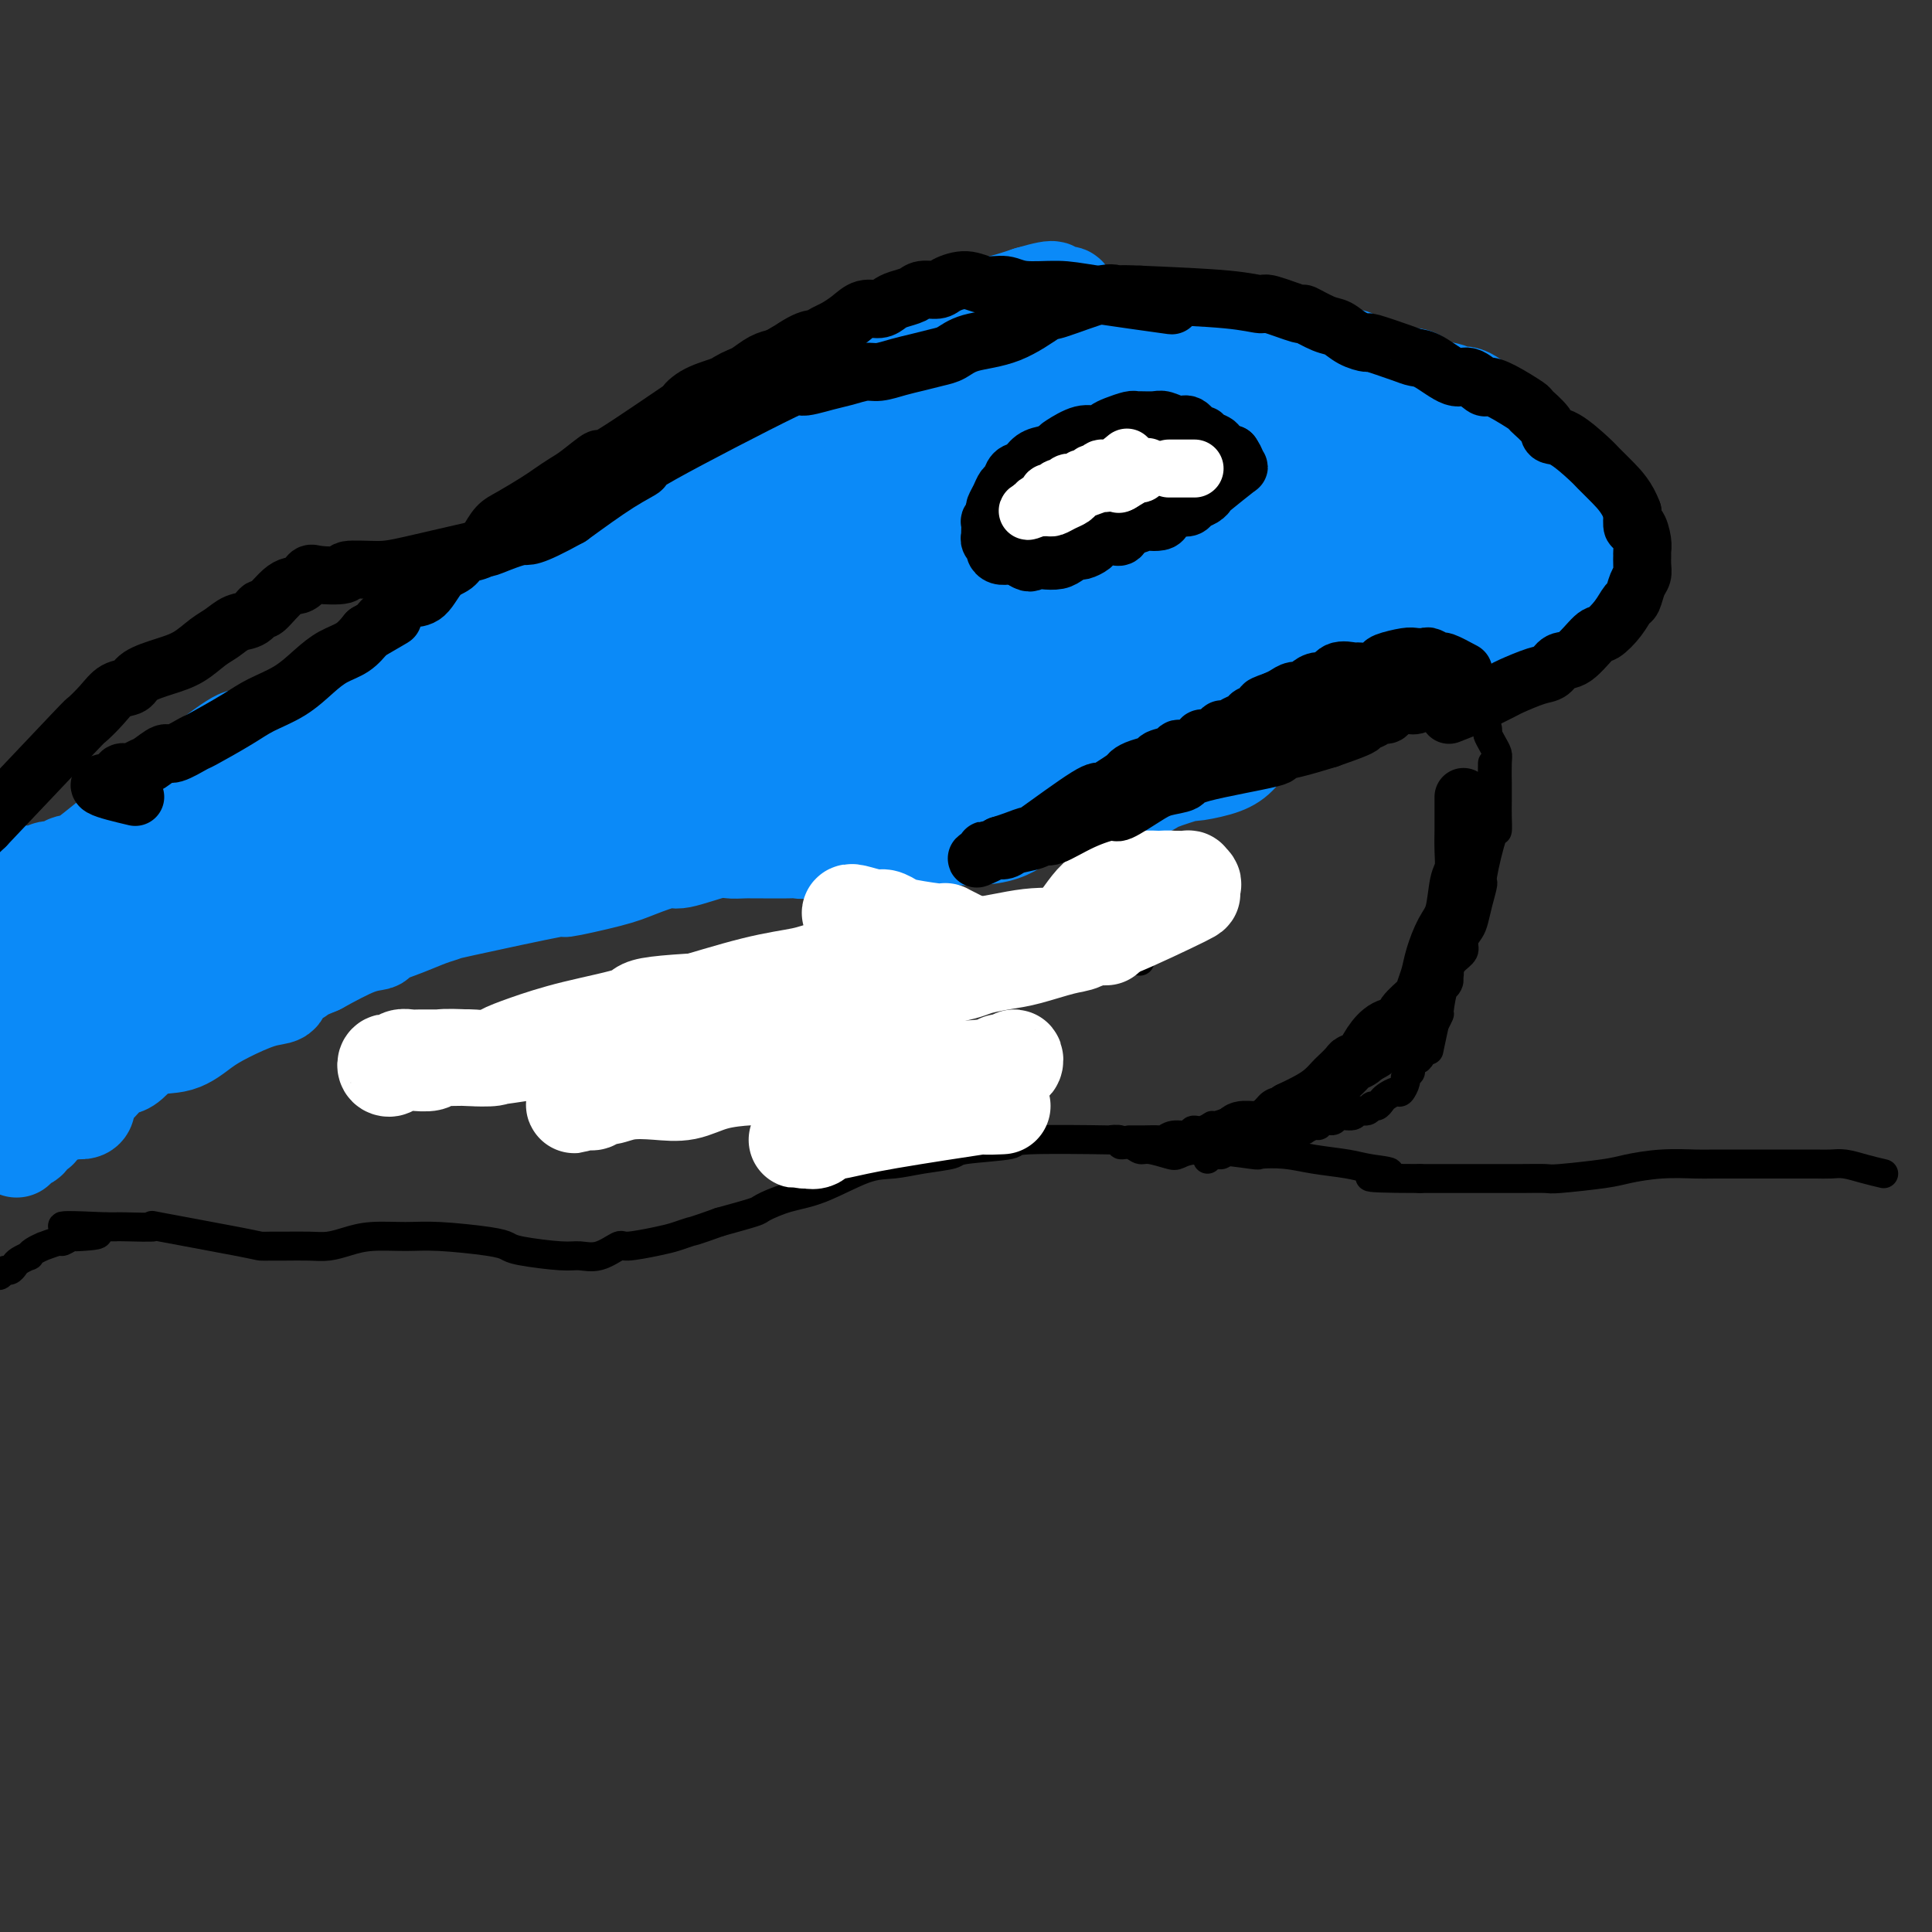 <svg viewBox='0 0 400 400' version='1.1' xmlns='http://www.w3.org/2000/svg' xmlns:xlink='http://www.w3.org/1999/xlink'><rect x="0" y="0" width="400" height="400" fill="#333333" stroke="none"/><g fill='none' stroke='#000000' stroke-width='6' stroke-linecap='round' stroke-linejoin='round'><path d='M290,78c-1.657,-0.444 -3.313,-0.889 -4,-1c-0.687,-0.111 -0.404,0.110 -1,0c-0.596,-0.110 -2.072,-0.552 -3,-1c-0.928,-0.448 -1.308,-0.904 -2,-1c-0.692,-0.096 -1.697,0.167 -3,0c-1.303,-0.167 -2.904,-0.765 -4,-1c-1.096,-0.235 -1.687,-0.105 -2,0c-0.313,0.105 -0.349,0.187 -1,0c-0.651,-0.187 -1.919,-0.643 -3,-1c-1.081,-0.357 -1.977,-0.616 -3,-1c-1.023,-0.384 -2.174,-0.891 -3,-1c-0.826,-0.109 -1.329,0.182 -2,0c-0.671,-0.182 -1.512,-0.837 -2,-1c-0.488,-0.163 -0.624,0.167 -1,0c-0.376,-0.167 -0.993,-0.829 -2,-1c-1.007,-0.171 -2.405,0.150 -3,0c-0.595,-0.150 -0.389,-0.772 -1,-1c-0.611,-0.228 -2.040,-0.061 -3,0c-0.960,0.061 -1.451,0.016 -2,0c-0.549,-0.016 -1.157,-0.005 -2,0c-0.843,0.005 -1.922,0.002 -3,0'/><path d='M240,68c-8.583,-1.547 -5.041,-0.416 -4,0c1.041,0.416 -0.420,0.115 -2,0c-1.580,-0.115 -3.280,-0.045 -4,0c-0.720,0.045 -0.460,0.063 -1,0c-0.540,-0.063 -1.878,-0.209 -3,0c-1.122,0.209 -2.026,0.773 -3,1c-0.974,0.227 -2.017,0.117 -3,0c-0.983,-0.117 -1.908,-0.242 -3,0c-1.092,0.242 -2.353,0.849 -3,1c-0.647,0.151 -0.680,-0.155 -2,0c-1.320,0.155 -3.925,0.772 -5,1c-1.075,0.228 -0.619,0.069 -1,0c-0.381,-0.069 -1.600,-0.046 -3,0c-1.400,0.046 -2.980,0.116 -4,0c-1.020,-0.116 -1.479,-0.420 -2,0c-0.521,0.420 -1.102,1.562 -2,2c-0.898,0.438 -2.112,0.173 -3,0c-0.888,-0.173 -1.451,-0.253 -2,0c-0.549,0.253 -1.086,0.839 -2,1c-0.914,0.161 -2.207,-0.102 -3,0c-0.793,0.102 -1.087,0.568 -4,2c-2.913,1.432 -8.444,3.828 -11,5c-2.556,1.172 -2.138,1.118 -2,1c0.138,-0.118 -0.004,-0.300 -1,0c-0.996,0.300 -2.845,1.081 -4,2c-1.155,0.919 -1.616,1.977 -3,3c-1.384,1.023 -3.692,2.012 -6,3'/><path d='M154,90c-6.077,3.255 -5.770,3.391 -7,4c-1.230,0.609 -3.998,1.691 -6,3c-2.002,1.309 -3.238,2.846 -5,4c-1.762,1.154 -4.049,1.926 -6,3c-1.951,1.074 -3.565,2.452 -4,3c-0.435,0.548 0.311,0.268 -1,1c-1.311,0.732 -4.677,2.476 -6,3c-1.323,0.524 -0.602,-0.171 -1,0c-0.398,0.171 -1.914,1.210 -4,2c-2.086,0.790 -4.741,1.333 -6,2c-1.259,0.667 -1.120,1.459 -2,2c-0.880,0.541 -2.779,0.830 -4,1c-1.221,0.170 -1.765,0.222 -3,1c-1.235,0.778 -3.162,2.281 -4,3c-0.838,0.719 -0.589,0.654 -1,1c-0.411,0.346 -1.483,1.103 -3,2c-1.517,0.897 -3.479,1.936 -5,3c-1.521,1.064 -2.602,2.155 -4,3c-1.398,0.845 -3.114,1.445 -4,2c-0.886,0.555 -0.943,1.064 -2,2c-1.057,0.936 -3.115,2.299 -4,3c-0.885,0.701 -0.598,0.741 -1,1c-0.402,0.259 -1.495,0.738 -3,2c-1.505,1.262 -3.423,3.308 -4,4c-0.577,0.692 0.185,0.031 0,0c-0.185,-0.031 -1.319,0.569 -2,1c-0.681,0.431 -0.909,0.695 -1,1c-0.091,0.305 -0.046,0.653 0,1'/><path d='M61,148c-6.571,4.891 -3.998,2.620 -3,2c0.998,-0.620 0.423,0.411 0,1c-0.423,0.589 -0.693,0.735 -1,1c-0.307,0.265 -0.649,0.648 -1,1c-0.351,0.352 -0.710,0.673 -1,1c-0.290,0.327 -0.512,0.661 -1,1c-0.488,0.339 -1.244,0.683 -2,1c-0.756,0.317 -1.512,0.606 -2,1c-0.488,0.394 -0.708,0.893 -1,1c-0.292,0.107 -0.657,-0.179 -1,0c-0.343,0.179 -0.664,0.822 -1,1c-0.336,0.178 -0.685,-0.111 -1,0c-0.315,0.111 -0.594,0.622 -1,1c-0.406,0.378 -0.937,0.625 -1,1c-0.063,0.375 0.343,0.879 0,1c-0.343,0.121 -1.435,-0.140 -2,0c-0.565,0.140 -0.604,0.682 -1,1c-0.396,0.318 -1.151,0.414 -2,1c-0.849,0.586 -1.792,1.663 -2,2c-0.208,0.337 0.320,-0.064 0,0c-0.320,0.064 -1.486,0.594 -2,1c-0.514,0.406 -0.375,0.687 -1,1c-0.625,0.313 -2.013,0.658 -3,1c-0.987,0.342 -1.574,0.683 -2,1c-0.426,0.317 -0.692,0.611 -1,1c-0.308,0.389 -0.660,0.874 -1,1c-0.340,0.126 -0.669,-0.107 -1,0c-0.331,0.107 -0.666,0.553 -1,1'/><path d='M25,173c-5.978,3.802 -2.924,0.807 -2,0c0.924,-0.807 -0.282,0.572 -1,1c-0.718,0.428 -0.948,-0.096 -1,0c-0.052,0.096 0.073,0.813 0,1c-0.073,0.187 -0.345,-0.157 -1,0c-0.655,0.157 -1.694,0.816 -2,1c-0.306,0.184 0.121,-0.108 0,0c-0.121,0.108 -0.791,0.616 -1,1c-0.209,0.384 0.043,0.643 0,1c-0.043,0.357 -0.382,0.813 -1,1c-0.618,0.187 -1.514,0.105 -2,0c-0.486,-0.105 -0.562,-0.235 -1,0c-0.438,0.235 -1.240,0.833 -2,1c-0.760,0.167 -1.480,-0.099 -2,0c-0.520,0.099 -0.841,0.562 -1,1c-0.159,0.438 -0.158,0.849 -1,1c-0.842,0.151 -2.529,0.040 -3,0c-0.471,-0.040 0.273,-0.011 0,0c-0.273,0.011 -1.562,0.003 -2,0c-0.438,-0.003 -0.025,-0.001 0,0c0.025,0.001 -0.340,0.000 -1,0c-0.660,-0.000 -1.617,-0.000 -2,0c-0.383,0.000 -0.191,0.000 0,0'/><path d='M281,71c-0.303,-0.232 -0.606,-0.465 0,0c0.606,0.465 2.121,1.626 3,2c0.879,0.374 1.123,-0.040 2,0c0.877,0.040 2.386,0.535 3,1c0.614,0.465 0.333,0.899 1,1c0.667,0.101 2.281,-0.132 3,0c0.719,0.132 0.544,0.630 1,1c0.456,0.370 1.543,0.613 2,1c0.457,0.387 0.283,0.920 1,1c0.717,0.080 2.324,-0.291 3,0c0.676,0.291 0.422,1.244 1,2c0.578,0.756 1.990,1.316 3,2c1.010,0.684 1.618,1.494 2,2c0.382,0.506 0.536,0.708 1,1c0.464,0.292 1.236,0.673 2,1c0.764,0.327 1.519,0.599 2,1c0.481,0.401 0.688,0.930 1,1c0.312,0.070 0.727,-0.319 1,0c0.273,0.319 0.402,1.346 1,2c0.598,0.654 1.666,0.935 2,1c0.334,0.065 -0.065,-0.086 0,0c0.065,0.086 0.594,0.408 1,1c0.406,0.592 0.687,1.455 1,2c0.313,0.545 0.656,0.773 1,1'/><path d='M319,95c3.426,3.052 2.490,2.183 2,2c-0.490,-0.183 -0.535,0.321 0,1c0.535,0.679 1.649,1.534 2,2c0.351,0.466 -0.059,0.543 0,1c0.059,0.457 0.589,1.292 1,2c0.411,0.708 0.703,1.288 1,2c0.297,0.712 0.600,1.555 1,2c0.400,0.445 0.896,0.490 1,1c0.104,0.510 -0.183,1.483 0,2c0.183,0.517 0.837,0.576 1,1c0.163,0.424 -0.167,1.213 0,2c0.167,0.787 0.829,1.571 1,2c0.171,0.429 -0.150,0.501 0,1c0.150,0.499 0.772,1.424 1,2c0.228,0.576 0.062,0.804 0,1c-0.062,0.196 -0.019,0.361 0,1c0.019,0.639 0.016,1.754 0,3c-0.016,1.246 -0.045,2.624 0,3c0.045,0.376 0.163,-0.250 0,0c-0.163,0.250 -0.607,1.376 -1,2c-0.393,0.624 -0.734,0.744 -1,1c-0.266,0.256 -0.458,0.646 -1,1c-0.542,0.354 -1.434,0.672 -2,1c-0.566,0.328 -0.806,0.665 -1,1c-0.194,0.335 -0.341,0.667 -1,1c-0.659,0.333 -1.829,0.666 -3,1'/><path d='M320,134c-2.198,1.825 -2.694,2.387 -4,3c-1.306,0.613 -3.424,1.278 -5,2c-1.576,0.722 -2.612,1.503 -4,2c-1.388,0.497 -3.128,0.711 -4,1c-0.872,0.289 -0.877,0.655 -1,1c-0.123,0.345 -0.363,0.670 -2,1c-1.637,0.330 -4.672,0.665 -6,1c-1.328,0.335 -0.950,0.671 -2,1c-1.050,0.329 -3.529,0.652 -5,1c-1.471,0.348 -1.934,0.722 -3,1c-1.066,0.278 -2.736,0.459 -4,1c-1.264,0.541 -2.121,1.441 -3,2c-0.879,0.559 -1.780,0.776 -3,1c-1.220,0.224 -2.758,0.455 -4,1c-1.242,0.545 -2.188,1.404 -3,2c-0.812,0.596 -1.492,0.930 -2,1c-0.508,0.070 -0.845,-0.125 -2,0c-1.155,0.125 -3.128,0.570 -4,1c-0.872,0.430 -0.641,0.844 -1,1c-0.359,0.156 -1.306,0.055 -3,0c-1.694,-0.055 -4.134,-0.064 -5,0c-0.866,0.064 -0.157,0.202 -2,1c-1.843,0.798 -6.236,2.255 -8,3c-1.764,0.745 -0.898,0.776 -1,1c-0.102,0.224 -1.171,0.640 -2,1c-0.829,0.360 -1.418,0.663 -2,1c-0.582,0.337 -1.157,0.706 -2,1c-0.843,0.294 -1.955,0.513 -3,1c-1.045,0.487 -2.022,1.244 -3,2'/><path d='M227,169c-15.795,5.592 -8.784,2.071 -7,1c1.784,-1.071 -1.659,0.308 -3,1c-1.341,0.692 -0.581,0.697 -1,1c-0.419,0.303 -2.016,0.902 -3,1c-0.984,0.098 -1.356,-0.307 -3,0c-1.644,0.307 -4.562,1.326 -6,2c-1.438,0.674 -1.396,1.004 -2,1c-0.604,-0.004 -1.854,-0.342 -3,0c-1.146,0.342 -2.190,1.364 -3,2c-0.810,0.636 -1.387,0.887 -2,1c-0.613,0.113 -1.260,0.086 -2,0c-0.740,-0.086 -1.571,-0.233 -2,0c-0.429,0.233 -0.455,0.846 -1,1c-0.545,0.154 -1.608,-0.151 -2,0c-0.392,0.151 -0.112,0.757 0,1c0.112,0.243 0.056,0.121 0,0'/><path d='M304,142c0.867,1.192 1.734,2.385 2,3c0.266,0.615 -0.070,0.654 0,1c0.070,0.346 0.544,0.999 1,2c0.456,1.001 0.893,2.349 1,3c0.107,0.651 -0.115,0.606 0,1c0.115,0.394 0.567,1.227 1,2c0.433,0.773 0.848,1.484 1,2c0.152,0.516 0.041,0.836 0,2c-0.041,1.164 -0.010,3.172 0,4c0.010,0.828 0.001,0.477 0,1c-0.001,0.523 0.006,1.920 0,3c-0.006,1.080 -0.025,1.841 0,3c0.025,1.159 0.095,2.714 0,3c-0.095,0.286 -0.354,-0.698 -1,1c-0.646,1.698 -1.678,6.079 -2,8c-0.322,1.921 0.067,1.382 0,2c-0.067,0.618 -0.591,2.392 -1,4c-0.409,1.608 -0.705,3.050 -1,4c-0.295,0.950 -0.590,1.409 -1,2c-0.410,0.591 -0.935,1.313 -1,2c-0.065,0.687 0.329,1.339 0,2c-0.329,0.661 -1.380,1.332 -2,2c-0.620,0.668 -0.810,1.334 -1,2'/><path d='M300,201c-1.422,4.909 0.022,2.681 0,2c-0.022,-0.681 -1.511,0.184 -2,1c-0.489,0.816 0.023,1.584 0,2c-0.023,0.416 -0.580,0.479 -1,1c-0.420,0.521 -0.703,1.501 -1,2c-0.297,0.499 -0.608,0.519 -1,1c-0.392,0.481 -0.866,1.424 -1,2c-0.134,0.576 0.071,0.785 0,1c-0.071,0.215 -0.418,0.435 -1,1c-0.582,0.565 -1.399,1.475 -2,2c-0.601,0.525 -0.986,0.665 -1,1c-0.014,0.335 0.343,0.865 0,1c-0.343,0.135 -1.385,-0.123 -2,0c-0.615,0.123 -0.802,0.628 -1,1c-0.198,0.372 -0.405,0.610 -1,1c-0.595,0.390 -1.578,0.930 -2,1c-0.422,0.070 -0.285,-0.331 -1,0c-0.715,0.331 -2.284,1.393 -3,2c-0.716,0.607 -0.580,0.758 -1,1c-0.420,0.242 -1.397,0.576 -2,1c-0.603,0.424 -0.834,0.940 -1,1c-0.166,0.060 -0.269,-0.335 -2,0c-1.731,0.335 -5.091,1.399 -7,2c-1.909,0.601 -2.367,0.738 -3,1c-0.633,0.262 -1.440,0.647 -2,1c-0.560,0.353 -0.874,0.672 -2,1c-1.126,0.328 -3.063,0.664 -5,1'/><path d='M255,232c-5.611,2.018 -4.140,1.061 -4,1c0.140,-0.061 -1.052,0.772 -2,1c-0.948,0.228 -1.652,-0.149 -2,0c-0.348,0.149 -0.339,0.825 -1,1c-0.661,0.175 -1.993,-0.149 -3,0c-1.007,0.149 -1.689,0.772 -2,1c-0.311,0.228 -0.252,0.061 -1,0c-0.748,-0.061 -2.304,-0.016 -3,0c-0.696,0.016 -0.534,0.004 -1,0c-0.466,-0.004 -1.562,-0.001 -2,0c-0.438,0.001 -0.219,0.001 0,0'/><path d='M390,243c-1.309,-0.309 -2.617,-0.619 -4,-1c-1.383,-0.381 -2.839,-0.834 -4,-1c-1.161,-0.166 -2.026,-0.044 -3,0c-0.974,0.044 -2.059,0.012 -3,0c-0.941,-0.012 -1.740,-0.003 -3,0c-1.260,0.003 -2.981,0.001 -4,0c-1.019,-0.001 -1.337,-0.001 -2,0c-0.663,0.001 -1.672,0.003 -4,0c-2.328,-0.003 -5.975,-0.012 -8,0c-2.025,0.012 -2.427,0.046 -4,0c-1.573,-0.046 -4.316,-0.170 -7,0c-2.684,0.170 -5.309,0.634 -7,1c-1.691,0.366 -2.448,0.634 -5,1c-2.552,0.366 -6.899,0.830 -9,1c-2.101,0.170 -1.955,0.046 -3,0c-1.045,-0.046 -3.282,-0.012 -5,0c-1.718,0.012 -2.919,0.003 -4,0c-1.081,-0.003 -2.044,-0.001 -3,0c-0.956,0.001 -1.906,0.000 -3,0c-1.094,-0.000 -2.333,-0.000 -4,0c-1.667,0.000 -3.762,0.000 -5,0c-1.238,-0.000 -1.619,-0.000 -2,0'/><path d='M294,244c-16.311,-0.024 -9.088,-0.585 -7,-1c2.088,-0.415 -0.959,-0.686 -3,-1c-2.041,-0.314 -3.078,-0.671 -5,-1c-1.922,-0.329 -4.730,-0.629 -7,-1c-2.270,-0.371 -4.002,-0.814 -6,-1c-1.998,-0.186 -4.262,-0.115 -5,0c-0.738,0.115 0.052,0.276 -2,0c-2.052,-0.276 -6.944,-0.987 -10,-1c-3.056,-0.013 -4.274,0.672 -5,1c-0.726,0.328 -0.959,0.299 -2,0c-1.041,-0.299 -2.889,-0.869 -4,-1c-1.111,-0.131 -1.485,0.175 -2,0c-0.515,-0.175 -1.170,-0.831 -2,-1c-0.830,-0.169 -1.836,0.150 -2,0c-0.164,-0.150 0.515,-0.769 0,-1c-0.515,-0.231 -2.223,-0.073 -2,0c0.223,0.073 2.376,0.061 -1,0c-3.376,-0.061 -12.281,-0.171 -16,0c-3.719,0.171 -2.251,0.624 -4,1c-1.749,0.376 -6.715,0.675 -9,1c-2.285,0.325 -1.891,0.675 -3,1c-1.109,0.325 -3.723,0.625 -6,1c-2.277,0.375 -4.218,0.825 -6,1c-1.782,0.175 -3.404,0.073 -6,1c-2.596,0.927 -6.165,2.881 -9,4c-2.835,1.119 -4.935,1.403 -7,2c-2.065,0.597 -4.094,1.507 -5,2c-0.906,0.493 -0.687,0.569 -2,1c-1.313,0.431 -4.156,1.215 -7,2'/><path d='M149,253c-5.858,2.105 -5.504,1.868 -6,2c-0.496,0.132 -1.843,0.631 -3,1c-1.157,0.369 -2.123,0.606 -4,1c-1.877,0.394 -4.665,0.943 -6,1c-1.335,0.057 -1.219,-0.380 -2,0c-0.781,0.380 -2.460,1.577 -4,2c-1.540,0.423 -2.941,0.072 -4,0c-1.059,-0.072 -1.776,0.135 -4,0c-2.224,-0.135 -5.954,-0.610 -8,-1c-2.046,-0.390 -2.409,-0.694 -3,-1c-0.591,-0.306 -1.410,-0.615 -4,-1c-2.590,-0.385 -6.951,-0.845 -10,-1c-3.049,-0.155 -4.785,-0.003 -7,0c-2.215,0.003 -4.907,-0.143 -7,0c-2.093,0.143 -3.586,0.574 -5,1c-1.414,0.426 -2.750,0.846 -4,1c-1.250,0.154 -2.414,0.040 -4,0c-1.586,-0.040 -3.592,-0.008 -5,0c-1.408,0.008 -2.217,-0.008 -3,0c-0.783,0.008 -1.541,0.041 -2,0c-0.459,-0.041 -0.619,-0.154 -5,-1c-4.381,-0.846 -12.983,-2.423 -16,-3c-3.017,-0.577 -0.448,-0.155 -1,0c-0.552,0.155 -4.226,0.042 -6,0c-1.774,-0.042 -1.650,-0.012 -2,0c-0.350,0.012 -1.175,0.006 -2,0'/><path d='M22,254c-16.352,-0.761 -6.231,0.336 -3,1c3.231,0.664 -0.427,0.895 -2,1c-1.573,0.105 -1.060,0.085 -1,0c0.060,-0.085 -0.332,-0.234 -1,0c-0.668,0.234 -1.611,0.850 -2,1c-0.389,0.150 -0.224,-0.166 -1,0c-0.776,0.166 -2.493,0.814 -3,1c-0.507,0.186 0.197,-0.091 0,0c-0.197,0.091 -1.296,0.549 -2,1c-0.704,0.451 -1.015,0.895 -1,1c0.015,0.105 0.355,-0.131 0,0c-0.355,0.131 -1.405,0.627 -2,1c-0.595,0.373 -0.737,0.622 -1,1c-0.263,0.378 -0.649,0.886 -1,1c-0.351,0.114 -0.669,-0.166 -1,0c-0.331,0.166 -0.677,0.776 -1,1c-0.323,0.224 -0.623,0.060 -1,0c-0.377,-0.060 -0.832,-0.016 -1,0c-0.168,0.016 -0.048,0.005 0,0c0.048,-0.005 0.024,-0.002 0,0'/><path d='M309,158c-0.023,1.592 -0.047,3.184 0,4c0.047,0.816 0.163,0.855 0,2c-0.163,1.145 -0.606,3.396 -1,5c-0.394,1.604 -0.740,2.560 -1,4c-0.260,1.440 -0.433,3.364 -1,5c-0.567,1.636 -1.529,2.984 -2,4c-0.471,1.016 -0.452,1.700 -1,3c-0.548,1.300 -1.663,3.215 -2,4c-0.337,0.785 0.106,0.440 0,1c-0.106,0.560 -0.760,2.023 -1,3c-0.240,0.977 -0.067,1.466 0,2c0.067,0.534 0.028,1.114 0,2c-0.028,0.886 -0.045,2.078 0,3c0.045,0.922 0.153,1.573 0,2c-0.153,0.427 -0.567,0.630 -1,2c-0.433,1.370 -0.886,3.907 -1,5c-0.114,1.093 0.110,0.741 0,1c-0.110,0.259 -0.555,1.130 -1,2'/><path d='M297,212c-1.973,9.070 -0.906,4.745 -1,4c-0.094,-0.745 -1.350,2.091 -2,3c-0.650,0.909 -0.695,-0.109 -1,0c-0.305,0.109 -0.870,1.343 -1,2c-0.130,0.657 0.173,0.735 0,1c-0.173,0.265 -0.824,0.715 -1,1c-0.176,0.285 0.122,0.405 0,1c-0.122,0.595 -0.662,1.666 -1,2c-0.338,0.334 -0.472,-0.069 -1,0c-0.528,0.069 -1.450,0.611 -2,1c-0.550,0.389 -0.729,0.625 -1,1c-0.271,0.375 -0.634,0.889 -1,1c-0.366,0.111 -0.736,-0.182 -1,0c-0.264,0.182 -0.423,0.837 -1,1c-0.577,0.163 -1.573,-0.168 -2,0c-0.427,0.168 -0.286,0.834 -1,1c-0.714,0.166 -2.284,-0.167 -3,0c-0.716,0.167 -0.579,0.834 -1,1c-0.421,0.166 -1.401,-0.168 -2,0c-0.599,0.168 -0.818,0.837 -1,1c-0.182,0.163 -0.326,-0.181 -1,0c-0.674,0.181 -1.877,0.888 -2,1c-0.123,0.112 0.833,-0.372 -1,0c-1.833,0.372 -6.455,1.600 -8,2c-1.545,0.400 -0.013,-0.029 0,0c0.013,0.029 -1.494,0.514 -3,1'/><path d='M258,237c-4.371,1.018 -2.800,0.062 -2,0c0.800,-0.062 0.827,0.768 0,1c-0.827,0.232 -2.509,-0.135 -3,0c-0.491,0.135 0.208,0.772 0,1c-0.208,0.228 -1.324,0.047 -2,0c-0.676,-0.047 -0.913,0.039 -1,0c-0.087,-0.039 -0.023,-0.203 0,0c0.023,0.203 0.007,0.772 0,1c-0.007,0.228 -0.003,0.114 0,0'/><path d='M242,183c-3.362,0.022 -6.725,0.044 -8,0c-1.275,-0.044 -0.464,-0.155 -1,0c-0.536,0.155 -2.421,0.574 -4,1c-1.579,0.426 -2.852,0.857 -4,1c-1.148,0.143 -2.171,-0.004 -3,0c-0.829,0.004 -1.463,0.158 -3,1c-1.537,0.842 -3.976,2.371 -5,3c-1.024,0.629 -0.632,0.356 -2,1c-1.368,0.644 -4.497,2.204 -6,3c-1.503,0.796 -1.379,0.827 -2,1c-0.621,0.173 -1.986,0.489 -3,1c-1.014,0.511 -1.677,1.217 -4,2c-2.323,0.783 -6.305,1.643 -8,2c-1.695,0.357 -1.103,0.212 -3,1c-1.897,0.788 -6.282,2.510 -8,3c-1.718,0.490 -0.770,-0.253 -2,0c-1.230,0.253 -4.637,1.501 -6,2c-1.363,0.499 -0.681,0.250 0,0'/><path d='M222,193c-2.891,0.008 -5.781,0.016 -7,0c-1.219,-0.016 -0.765,-0.055 -1,0c-0.235,0.055 -1.159,0.204 -2,0c-0.841,-0.204 -1.599,-0.761 -3,-1c-1.401,-0.239 -3.443,-0.161 -5,0c-1.557,0.161 -2.628,0.406 -4,1c-1.372,0.594 -3.046,1.536 -5,2c-1.954,0.464 -4.190,0.450 -7,1c-2.810,0.550 -6.194,1.663 -8,2c-1.806,0.337 -2.034,-0.103 -3,0c-0.966,0.103 -2.670,0.749 -4,1c-1.330,0.251 -2.287,0.107 -3,0c-0.713,-0.107 -1.183,-0.179 -2,0c-0.817,0.179 -1.981,0.607 -3,1c-1.019,0.393 -1.895,0.749 -3,1c-1.105,0.251 -2.441,0.397 -4,1c-1.559,0.603 -3.341,1.663 -5,2c-1.659,0.337 -3.196,-0.050 -5,0c-1.804,0.050 -3.874,0.537 -5,1c-1.126,0.463 -1.306,0.903 -2,1c-0.694,0.097 -1.901,-0.147 -3,0c-1.099,0.147 -2.089,0.687 -3,1c-0.911,0.313 -1.741,0.399 -3,1c-1.259,0.601 -2.946,1.718 -4,2c-1.054,0.282 -1.476,-0.270 -3,0c-1.524,0.270 -4.150,1.363 -6,2c-1.850,0.637 -2.925,0.819 -4,1'/><path d='M115,213c-16.654,3.944 -13.789,3.305 -13,3c0.789,-0.305 -0.498,-0.275 -3,0c-2.502,0.275 -6.220,0.795 -8,1c-1.780,0.205 -1.623,0.093 -2,0c-0.377,-0.093 -1.289,-0.169 -3,0c-1.711,0.169 -4.222,0.581 -5,1c-0.778,0.419 0.175,0.843 0,1c-0.175,0.157 -1.479,0.045 -2,0c-0.521,-0.045 -0.261,-0.022 0,0'/><path d='M236,199c-1.047,-0.202 -2.094,-0.404 -4,0c-1.906,0.404 -4.671,1.413 -6,2c-1.329,0.587 -1.222,0.753 -3,1c-1.778,0.247 -5.441,0.574 -7,1c-1.559,0.426 -1.014,0.952 -2,1c-0.986,0.048 -3.503,-0.380 -6,0c-2.497,0.380 -4.974,1.568 -7,2c-2.026,0.432 -3.603,0.109 -5,0c-1.397,-0.109 -2.615,-0.005 -4,0c-1.385,0.005 -2.937,-0.089 -4,0c-1.063,0.089 -1.639,0.362 -3,1c-1.361,0.638 -3.509,1.642 -5,2c-1.491,0.358 -2.324,0.070 -3,0c-0.676,-0.070 -1.195,0.078 -2,0c-0.805,-0.078 -1.897,-0.383 -3,0c-1.103,0.383 -2.218,1.454 -4,2c-1.782,0.546 -4.230,0.566 -6,1c-1.770,0.434 -2.861,1.282 -4,2c-1.139,0.718 -2.327,1.304 -4,2c-1.673,0.696 -3.833,1.500 -6,2c-2.167,0.500 -4.342,0.697 -6,1c-1.658,0.303 -2.801,0.714 -4,1c-1.199,0.286 -2.455,0.448 -4,1c-1.545,0.552 -3.377,1.495 -5,2c-1.623,0.505 -3.035,0.573 -4,1c-0.965,0.427 -1.482,1.214 -2,2'/><path d='M123,226c-8.167,2.833 -4.083,1.417 0,0'/><path d='M214,220c-1.040,-0.095 -2.079,-0.189 -4,0c-1.921,0.189 -4.723,0.662 -6,1c-1.277,0.338 -1.030,0.539 -2,1c-0.970,0.461 -3.157,1.180 -5,2c-1.843,0.820 -3.342,1.740 -5,2c-1.658,0.260 -3.475,-0.140 -7,1c-3.525,1.140 -8.759,3.821 -11,5c-2.241,1.179 -1.488,0.856 -2,1c-0.512,0.144 -2.289,0.755 -3,1c-0.711,0.245 -0.355,0.122 0,0'/><path d='M225,103c0.000,0.000 0.100,0.100 0.1,0.1'/><path d='M233,101c-2.620,0.447 -5.240,0.893 -6,1c-0.760,0.107 0.338,-0.126 0,0c-0.338,0.126 -2.114,0.611 -3,1c-0.886,0.389 -0.882,0.683 -1,1c-0.118,0.317 -0.357,0.659 -1,1c-0.643,0.341 -1.689,0.683 -2,1c-0.311,0.317 0.114,0.610 0,1c-0.114,0.390 -0.765,0.878 -1,1c-0.235,0.122 -0.053,-0.123 0,0c0.053,0.123 -0.024,0.615 0,1c0.024,0.385 0.150,0.663 0,1c-0.150,0.337 -0.577,0.734 -1,1c-0.423,0.266 -0.842,0.400 -1,1c-0.158,0.600 -0.053,1.666 0,2c0.053,0.334 0.056,-0.065 0,0c-0.056,0.065 -0.169,0.594 0,1c0.169,0.406 0.620,0.687 1,1c0.380,0.313 0.690,0.656 1,1'/><path d='M219,117c-0.036,1.550 0.375,0.425 1,0c0.625,-0.425 1.466,-0.152 2,0c0.534,0.152 0.763,0.181 1,0c0.237,-0.181 0.483,-0.573 1,-1c0.517,-0.427 1.305,-0.889 2,-1c0.695,-0.111 1.299,0.129 2,0c0.701,-0.129 1.501,-0.627 2,-1c0.499,-0.373 0.697,-0.622 1,-1c0.303,-0.378 0.710,-0.885 1,-1c0.290,-0.115 0.464,0.163 1,0c0.536,-0.163 1.435,-0.766 2,-1c0.565,-0.234 0.796,-0.100 1,0c0.204,0.100 0.382,0.167 1,0c0.618,-0.167 1.675,-0.569 2,-1c0.325,-0.431 -0.081,-0.890 0,-1c0.081,-0.110 0.648,0.129 1,0c0.352,-0.129 0.490,-0.627 1,-1c0.510,-0.373 1.394,-0.622 2,-1c0.606,-0.378 0.934,-0.885 1,-1c0.066,-0.115 -0.129,0.162 0,0c0.129,-0.162 0.581,-0.761 1,-1c0.419,-0.239 0.806,-0.116 1,0c0.194,0.116 0.196,0.227 0,0c-0.196,-0.227 -0.591,-0.792 -1,-1c-0.409,-0.208 -0.831,-0.059 -1,0c-0.169,0.059 -0.084,0.030 0,0'/><path d='M244,104c0.516,-0.868 -0.694,-0.036 -1,0c-0.306,0.036 0.293,-0.722 0,-1c-0.293,-0.278 -1.479,-0.075 -2,0c-0.521,0.075 -0.378,0.024 -1,0c-0.622,-0.024 -2.009,-0.020 -3,0c-0.991,0.020 -1.586,0.058 -2,0c-0.414,-0.058 -0.647,-0.211 -1,0c-0.353,0.211 -0.826,0.788 -1,1c-0.174,0.212 -0.050,0.061 0,0c0.050,-0.061 0.025,-0.030 0,0'/></g>
<g fill='none' stroke='#4DF9F9' stroke-width='20' stroke-linecap='round' stroke-linejoin='round'><path d='M173,95c-1.415,0.018 -2.830,0.035 -4,0c-1.170,-0.035 -2.096,-0.124 -3,0c-0.904,0.124 -1.787,0.459 -3,1c-1.213,0.541 -2.757,1.287 -4,2c-1.243,0.713 -2.184,1.394 -3,2c-0.816,0.606 -1.506,1.136 -3,2c-1.494,0.864 -3.792,2.061 -5,3c-1.208,0.939 -1.327,1.619 -2,2c-0.673,0.381 -1.900,0.464 -3,1c-1.100,0.536 -2.073,1.526 -3,2c-0.927,0.474 -1.810,0.431 -3,1c-1.190,0.569 -2.689,1.749 -4,3c-1.311,1.251 -2.433,2.573 -3,3c-0.567,0.427 -0.578,-0.040 -1,0c-0.422,0.040 -1.254,0.588 -2,1c-0.746,0.412 -1.407,0.688 -2,1c-0.593,0.312 -1.118,0.660 -2,1c-0.882,0.340 -2.122,0.672 -3,1c-0.878,0.328 -1.393,0.650 -2,1c-0.607,0.350 -1.306,0.726 -2,1c-0.694,0.274 -1.382,0.444 -2,1c-0.618,0.556 -1.166,1.496 -2,2c-0.834,0.504 -1.952,0.573 -3,1c-1.048,0.427 -2.024,1.214 -3,2'/><path d='M106,129c-8.718,5.181 -4.014,2.634 -3,2c1.014,-0.634 -1.663,0.646 -3,1c-1.337,0.354 -1.332,-0.219 -2,0c-0.668,0.219 -2.007,1.229 -3,2c-0.993,0.771 -1.639,1.304 -3,2c-1.361,0.696 -3.437,1.556 -4,2c-0.563,0.444 0.388,0.471 0,1c-0.388,0.529 -2.113,1.560 -3,2c-0.887,0.440 -0.934,0.288 -2,1c-1.066,0.712 -3.150,2.288 -4,3c-0.850,0.712 -0.464,0.560 -1,1c-0.536,0.440 -1.992,1.473 -3,2c-1.008,0.527 -1.568,0.547 -2,1c-0.432,0.453 -0.735,1.338 -2,2c-1.265,0.662 -3.491,1.101 -5,2c-1.509,0.899 -2.301,2.257 -3,3c-0.699,0.743 -1.304,0.871 -2,1c-0.696,0.129 -1.482,0.258 -3,1c-1.518,0.742 -3.768,2.097 -4,2c-0.232,-0.097 1.555,-1.647 -1,1c-2.555,2.647 -9.452,9.492 -12,12c-2.548,2.508 -0.746,0.680 0,0c0.746,-0.680 0.437,-0.213 -1,1c-1.437,1.213 -4.002,3.173 -5,4c-0.998,0.827 -0.428,0.522 -1,1c-0.572,0.478 -2.286,1.739 -4,3'/><path d='M30,182c-4.298,3.743 -3.044,2.102 -3,2c0.044,-0.102 -1.121,1.335 -2,2c-0.879,0.665 -1.471,0.559 -2,1c-0.529,0.441 -0.994,1.429 -2,2c-1.006,0.571 -2.554,0.727 -3,1c-0.446,0.273 0.209,0.664 0,1c-0.209,0.336 -1.284,0.615 -2,1c-0.716,0.385 -1.074,0.874 -1,1c0.074,0.126 0.580,-0.111 0,0c-0.580,0.111 -2.245,0.568 -3,1c-0.755,0.432 -0.602,0.837 -1,1c-0.398,0.163 -1.349,0.083 -2,0c-0.651,-0.083 -1.001,-0.168 -1,0c0.001,0.168 0.354,0.589 0,1c-0.354,0.411 -1.415,0.812 -2,1c-0.585,0.188 -0.693,0.163 -1,0c-0.307,-0.163 -0.814,-0.465 -1,0c-0.186,0.465 -0.050,1.696 0,2c0.050,0.304 0.013,-0.319 0,1c-0.013,1.319 -0.004,4.581 0,7c0.004,2.419 0.001,3.994 0,5c-0.001,1.006 -0.000,1.443 0,2c0.000,0.557 0.000,1.235 0,2c-0.000,0.765 -0.000,1.617 0,2c0.000,0.383 0.000,0.295 0,1c-0.000,0.705 -0.000,2.201 0,3c0.000,0.799 0.000,0.899 0,1'/><path d='M4,223c-0.028,4.543 -0.099,3.900 0,4c0.099,0.100 0.366,0.944 0,2c-0.366,1.056 -1.366,2.325 -2,3c-0.634,0.675 -0.902,0.755 -1,1c-0.098,0.245 -0.026,0.653 0,1c0.026,0.347 0.007,0.632 0,1c-0.007,0.368 -0.002,0.819 0,1c0.002,0.181 0.001,0.090 0,0'/></g>
<g fill='none' stroke='#0B8AF8' stroke-width='20' stroke-linecap='round' stroke-linejoin='round'><path d='M173,100c-1.529,0.626 -3.059,1.252 -4,2c-0.941,0.748 -1.294,1.619 -2,2c-0.706,0.381 -1.764,0.273 -3,1c-1.236,0.727 -2.650,2.289 -4,3c-1.350,0.711 -2.636,0.572 -4,1c-1.364,0.428 -2.806,1.424 -4,2c-1.194,0.576 -2.141,0.732 -3,1c-0.859,0.268 -1.629,0.649 -4,1c-2.371,0.351 -6.343,0.672 -8,1c-1.657,0.328 -0.999,0.661 -2,1c-1.001,0.339 -3.661,0.683 -5,1c-1.339,0.317 -1.358,0.607 -2,1c-0.642,0.393 -1.907,0.888 -3,1c-1.093,0.112 -2.014,-0.160 -3,0c-0.986,0.160 -2.039,0.751 -3,1c-0.961,0.249 -1.831,0.156 -3,0c-1.169,-0.156 -2.636,-0.376 -4,0c-1.364,0.376 -2.623,1.348 -4,2c-1.377,0.652 -2.871,0.983 -4,1c-1.129,0.017 -1.894,-0.281 -5,2c-3.106,2.281 -8.553,7.140 -14,12'/><path d='M85,136c-3.089,2.536 -3.813,2.878 -4,3c-0.187,0.122 0.163,0.026 -1,1c-1.163,0.974 -3.840,3.020 -5,4c-1.160,0.980 -0.805,0.895 -1,1c-0.195,0.105 -0.940,0.401 -2,1c-1.060,0.599 -2.434,1.503 -3,2c-0.566,0.497 -0.325,0.588 -1,1c-0.675,0.412 -2.265,1.145 -3,2c-0.735,0.855 -0.616,1.831 -1,2c-0.384,0.169 -1.271,-0.471 -2,0c-0.729,0.471 -1.301,2.053 -2,3c-0.699,0.947 -1.527,1.260 -3,2c-1.473,0.740 -3.591,1.906 -5,3c-1.409,1.094 -2.109,2.117 -3,3c-0.891,0.883 -1.973,1.627 -2,2c-0.027,0.373 1.000,0.375 -2,3c-3.000,2.625 -10.026,7.873 -13,10c-2.974,2.127 -1.896,1.132 -2,1c-0.104,-0.132 -1.390,0.598 -3,2c-1.610,1.402 -3.544,3.475 -5,5c-1.456,1.525 -2.434,2.503 -3,3c-0.566,0.497 -0.719,0.515 -1,1c-0.281,0.485 -0.691,1.438 -1,2c-0.309,0.562 -0.517,0.732 -1,1c-0.483,0.268 -1.242,0.634 -2,1'/><path d='M14,195c-11.324,9.306 -4.135,3.072 -2,1c2.135,-2.072 -0.785,0.018 -2,1c-1.215,0.982 -0.725,0.854 -1,1c-0.275,0.146 -1.313,0.565 -2,1c-0.687,0.435 -1.021,0.886 -1,1c0.021,0.114 0.398,-0.109 0,0c-0.398,0.109 -1.571,0.550 -2,1c-0.429,0.450 -0.115,0.909 0,1c0.115,0.091 0.031,-0.187 0,0c-0.031,0.187 -0.008,0.837 0,1c0.008,0.163 0.002,-0.163 0,0c-0.002,0.163 -0.001,0.813 0,1c0.001,0.187 0.001,-0.089 0,0c-0.001,0.089 -0.001,0.543 0,1c0.001,0.457 0.005,0.916 0,1c-0.005,0.084 -0.018,-0.206 0,0c0.018,0.206 0.069,0.907 0,1c-0.069,0.093 -0.257,-0.421 0,0c0.257,0.421 0.958,1.779 1,2c0.042,0.221 -0.576,-0.693 0,1c0.576,1.693 2.348,5.994 3,8c0.652,2.006 0.186,1.716 0,2c-0.186,0.284 -0.093,1.142 0,2'/><path d='M8,222c0.619,3.588 0.166,2.059 0,2c-0.166,-0.059 -0.045,1.353 0,2c0.045,0.647 0.013,0.528 0,1c-0.013,0.472 -0.006,1.536 0,2c0.006,0.464 0.013,0.328 0,1c-0.013,0.672 -0.045,2.151 0,3c0.045,0.849 0.167,1.066 0,1c-0.167,-0.066 -0.624,-0.416 -1,0c-0.376,0.416 -0.671,1.597 -1,2c-0.329,0.403 -0.691,0.027 -1,0c-0.309,-0.027 -0.566,0.294 -1,1c-0.434,0.706 -1.046,1.797 0,0c1.046,-1.797 3.750,-6.483 6,-10c2.250,-3.517 4.045,-5.867 5,-7c0.955,-1.133 1.068,-1.049 2,-3c0.932,-1.951 2.682,-5.936 4,-8c1.318,-2.064 2.204,-2.207 3,-3c0.796,-0.793 1.503,-2.237 2,-3c0.497,-0.763 0.783,-0.844 2,-2c1.217,-1.156 3.366,-3.388 5,-5c1.634,-1.612 2.753,-2.603 4,-4c1.247,-1.397 2.624,-3.198 4,-5'/><path d='M41,187c4.496,-4.422 5.735,-4.476 8,-6c2.265,-1.524 5.557,-4.518 7,-6c1.443,-1.482 1.038,-1.452 2,-2c0.962,-0.548 3.290,-1.673 6,-4c2.710,-2.327 5.803,-5.855 9,-9c3.197,-3.145 6.498,-5.905 8,-7c1.502,-1.095 1.205,-0.524 3,-2c1.795,-1.476 5.682,-5.000 8,-7c2.318,-2.000 3.067,-2.475 4,-3c0.933,-0.525 2.051,-1.100 4,-2c1.949,-0.900 4.729,-2.124 6,-3c1.271,-0.876 1.031,-1.403 2,-2c0.969,-0.597 3.146,-1.264 5,-2c1.854,-0.736 3.386,-1.542 5,-3c1.614,-1.458 3.309,-3.569 5,-5c1.691,-1.431 3.376,-2.183 5,-3c1.624,-0.817 3.186,-1.699 4,-2c0.814,-0.301 0.882,-0.019 4,-3c3.118,-2.981 9.288,-9.223 12,-12c2.712,-2.777 1.967,-2.087 2,-2c0.033,0.087 0.843,-0.427 2,-1c1.157,-0.573 2.661,-1.205 4,-2c1.339,-0.795 2.514,-1.752 3,-2c0.486,-0.248 0.282,0.215 1,0c0.718,-0.215 2.359,-1.107 4,-2'/><path d='M164,95c11.060,-7.460 4.711,-3.110 3,-2c-1.711,1.110 1.217,-1.019 3,-2c1.783,-0.981 2.423,-0.812 3,-1c0.577,-0.188 1.092,-0.732 2,-1c0.908,-0.268 2.207,-0.262 4,-1c1.793,-0.738 4.078,-2.222 6,-3c1.922,-0.778 3.480,-0.851 4,-1c0.520,-0.149 0.002,-0.373 1,-1c0.998,-0.627 3.512,-1.655 5,-2c1.488,-0.345 1.948,-0.005 3,0c1.052,0.005 2.695,-0.323 4,-1c1.305,-0.677 2.273,-1.701 3,-2c0.727,-0.299 1.213,0.126 2,0c0.787,-0.126 1.876,-0.805 3,-1c1.124,-0.195 2.285,0.092 3,0c0.715,-0.092 0.986,-0.565 2,-1c1.014,-0.435 2.771,-0.834 4,-1c1.229,-0.166 1.930,-0.101 3,0c1.070,0.101 2.507,0.237 4,0c1.493,-0.237 3.040,-0.848 4,-1c0.960,-0.152 1.332,0.155 1,0c-0.332,-0.155 -1.367,-0.774 3,-1c4.367,-0.226 14.137,-0.061 19,0c4.863,0.061 4.818,0.017 5,0c0.182,-0.017 0.591,-0.009 1,0'/><path d='M259,73c9.034,-0.774 4.619,-0.208 4,0c-0.619,0.208 2.557,0.060 4,0c1.443,-0.060 1.152,-0.032 2,0c0.848,0.032 2.834,0.068 4,0c1.166,-0.068 1.512,-0.240 2,0c0.488,0.240 1.116,0.892 2,1c0.884,0.108 2.022,-0.327 3,0c0.978,0.327 1.797,1.415 3,2c1.203,0.585 2.791,0.667 4,1c1.209,0.333 2.040,0.917 3,1c0.960,0.083 2.050,-0.335 3,0c0.950,0.335 1.760,1.423 3,2c1.240,0.577 2.910,0.644 4,1c1.090,0.356 1.600,1.003 2,1c0.400,-0.003 0.691,-0.656 2,0c1.309,0.656 3.636,2.619 4,3c0.364,0.381 -1.234,-0.822 0,0c1.234,0.822 5.300,3.669 7,5c1.700,1.331 1.033,1.148 1,1c-0.033,-0.148 0.566,-0.259 2,1c1.434,1.259 3.701,3.890 5,5c1.299,1.110 1.630,0.701 2,1c0.370,0.299 0.780,1.307 1,2c0.220,0.693 0.252,1.071 1,2c0.748,0.929 2.214,2.408 3,3c0.786,0.592 0.893,0.296 1,0'/><path d='M331,105c4.360,3.920 1.761,2.220 1,2c-0.761,-0.220 0.318,1.040 1,2c0.682,0.960 0.967,1.619 1,2c0.033,0.381 -0.187,0.483 0,1c0.187,0.517 0.782,1.448 1,2c0.218,0.552 0.059,0.724 0,1c-0.059,0.276 -0.017,0.655 0,1c0.017,0.345 0.008,0.655 0,1c-0.008,0.345 -0.017,0.725 0,1c0.017,0.275 0.059,0.444 0,1c-0.059,0.556 -0.218,1.499 -1,2c-0.782,0.501 -2.185,0.560 -3,1c-0.815,0.440 -1.040,1.259 -2,2c-0.960,0.741 -2.654,1.403 -4,2c-1.346,0.597 -2.343,1.129 -4,2c-1.657,0.871 -3.976,2.080 -6,3c-2.024,0.920 -3.755,1.549 -5,2c-1.245,0.451 -2.004,0.723 -3,1c-0.996,0.277 -2.228,0.557 -3,1c-0.772,0.443 -1.086,1.048 -1,1c0.086,-0.048 0.570,-0.751 -2,0c-2.570,0.751 -8.194,2.954 -11,4c-2.806,1.046 -2.794,0.936 -3,1c-0.206,0.064 -0.630,0.304 -2,1c-1.370,0.696 -3.685,1.848 -6,3'/><path d='M279,145c-9.732,4.134 -6.563,2.469 -6,2c0.563,-0.469 -1.480,0.257 -3,1c-1.520,0.743 -2.517,1.501 -3,2c-0.483,0.499 -0.451,0.739 -1,1c-0.549,0.261 -1.679,0.543 -3,1c-1.321,0.457 -2.831,1.087 -4,2c-1.169,0.913 -1.995,2.107 -3,3c-1.005,0.893 -2.190,1.483 -4,2c-1.810,0.517 -4.246,0.961 -5,1c-0.754,0.039 0.172,-0.327 -1,0c-1.172,0.327 -4.443,1.348 -6,2c-1.557,0.652 -1.399,0.934 -2,1c-0.601,0.066 -1.960,-0.083 -3,0c-1.040,0.083 -1.761,0.400 -3,1c-1.239,0.600 -2.995,1.485 -4,2c-1.005,0.515 -1.258,0.661 -2,1c-0.742,0.339 -1.974,0.873 -3,1c-1.026,0.127 -1.846,-0.152 -3,0c-1.154,0.152 -2.643,0.735 -4,1c-1.357,0.265 -2.584,0.214 -4,1c-1.416,0.786 -3.021,2.411 -7,3c-3.979,0.589 -10.331,0.144 -13,0c-2.669,-0.144 -1.653,0.013 -2,0c-0.347,-0.013 -2.055,-0.196 -4,0c-1.945,0.196 -4.127,0.770 -6,1c-1.873,0.230 -3.436,0.115 -5,0'/><path d='M175,174c-5.318,0.397 -3.612,0.891 -3,1c0.612,0.109 0.130,-0.167 -1,0c-1.130,0.167 -2.907,0.777 -4,1c-1.093,0.223 -1.500,0.060 -2,0c-0.500,-0.060 -1.091,-0.016 -2,0c-0.909,0.016 -2.134,0.005 -3,0c-0.866,-0.005 -1.371,-0.003 -2,0c-0.629,0.003 -1.380,0.009 -2,0c-0.620,-0.009 -1.107,-0.032 -2,0c-0.893,0.032 -2.192,0.120 -3,0c-0.808,-0.120 -1.126,-0.447 -3,0c-1.874,0.447 -5.306,1.669 -7,2c-1.694,0.331 -1.651,-0.231 -3,0c-1.349,0.231 -4.090,1.253 -6,2c-1.910,0.747 -2.989,1.219 -6,2c-3.011,0.781 -7.953,1.872 -9,2c-1.047,0.128 1.800,-0.706 -2,0c-3.800,0.706 -14.248,2.952 -19,4c-4.752,1.048 -3.807,0.897 -4,1c-0.193,0.103 -1.525,0.459 -3,1c-1.475,0.541 -3.094,1.266 -5,2c-1.906,0.734 -4.098,1.475 -5,2c-0.902,0.525 -0.512,0.834 -1,1c-0.488,0.166 -1.854,0.190 -4,1c-2.146,0.810 -5.073,2.405 -8,4'/><path d='M66,200c-5.371,2.219 -3.797,1.766 -4,2c-0.203,0.234 -2.181,1.153 -3,2c-0.819,0.847 -0.478,1.621 -1,2c-0.522,0.379 -1.906,0.361 -4,1c-2.094,0.639 -4.896,1.933 -7,3c-2.104,1.067 -3.508,1.907 -5,3c-1.492,1.093 -3.071,2.439 -5,3c-1.929,0.561 -4.207,0.338 -6,1c-1.793,0.662 -3.100,2.209 -4,3c-0.900,0.791 -1.394,0.827 -2,1c-0.606,0.173 -1.325,0.484 -2,1c-0.675,0.516 -1.307,1.238 -2,2c-0.693,0.762 -1.447,1.563 -2,2c-0.553,0.437 -0.906,0.511 -1,1c-0.094,0.489 0.070,1.392 0,2c-0.070,0.608 -0.373,0.922 -1,1c-0.627,0.078 -1.577,-0.081 -2,0c-0.423,0.081 -0.320,0.401 -1,0c-0.680,-0.401 -2.144,-1.524 -3,-2c-0.856,-0.476 -1.105,-0.304 -2,-4c-0.895,-3.696 -2.436,-11.258 -3,-14c-0.564,-2.742 -0.151,-0.663 0,-1c0.151,-0.337 0.041,-3.091 0,-5c-0.041,-1.909 -0.012,-2.974 0,-4c0.012,-1.026 0.006,-2.013 0,-3'/><path d='M6,197c-0.456,-5.201 -0.097,-4.702 0,-5c0.097,-0.298 -0.068,-1.393 0,-2c0.068,-0.607 0.368,-0.726 0,-1c-0.368,-0.274 -1.405,-0.705 -2,-1c-0.595,-0.295 -0.749,-0.456 -1,-1c-0.251,-0.544 -0.599,-1.470 -1,-2c-0.401,-0.530 -0.856,-0.664 -1,-1c-0.144,-0.336 0.022,-0.875 0,-1c-0.022,-0.125 -0.231,0.164 0,0c0.231,-0.164 0.902,-0.780 1,-1c0.098,-0.220 -0.378,-0.045 0,0c0.378,0.045 1.611,-0.041 2,0c0.389,0.041 -0.064,0.208 0,0c0.064,-0.208 0.647,-0.792 1,-1c0.353,-0.208 0.477,-0.039 1,0c0.523,0.039 1.445,-0.051 2,0c0.555,0.051 0.744,0.244 1,0c0.256,-0.244 0.578,-0.923 1,-1c0.422,-0.077 0.944,0.448 2,0c1.056,-0.448 2.645,-1.871 2,-1c-0.645,0.871 -3.524,4.035 3,-1c6.524,-5.035 22.453,-18.268 29,-23c6.547,-4.732 3.713,-0.961 3,0c-0.713,0.961 0.696,-0.887 3,-2c2.304,-1.113 5.505,-1.492 7,-2c1.495,-0.508 1.284,-1.145 2,-2c0.716,-0.855 2.358,-1.927 4,-3'/><path d='M65,146c5.178,-2.197 8.621,-3.188 11,-4c2.379,-0.812 3.692,-1.445 7,-3c3.308,-1.555 8.610,-4.034 11,-5c2.390,-0.966 1.868,-0.421 3,-1c1.132,-0.579 3.919,-2.281 6,-4c2.081,-1.719 3.457,-3.454 6,-5c2.543,-1.546 6.252,-2.904 9,-4c2.748,-1.096 4.535,-1.930 7,-3c2.465,-1.070 5.607,-2.377 7,-3c1.393,-0.623 1.036,-0.562 2,-1c0.964,-0.438 3.250,-1.376 5,-2c1.750,-0.624 2.966,-0.934 5,-2c2.034,-1.066 4.887,-2.886 7,-4c2.113,-1.114 3.486,-1.521 5,-2c1.514,-0.479 3.168,-1.030 5,-2c1.832,-0.970 3.843,-2.357 5,-3c1.157,-0.643 1.460,-0.540 3,-1c1.540,-0.460 4.317,-1.483 6,-2c1.683,-0.517 2.272,-0.528 3,-1c0.728,-0.472 1.595,-1.405 3,-2c1.405,-0.595 3.349,-0.851 4,-1c0.651,-0.149 0.009,-0.189 4,-1c3.991,-0.811 12.616,-2.393 16,-3c3.384,-0.607 1.526,-0.240 1,0c-0.526,0.240 0.278,0.354 1,0c0.722,-0.354 1.361,-1.177 2,-2'/><path d='M209,85c5.232,-2.031 -3.187,-0.607 -7,0c-3.813,0.607 -3.021,0.397 -6,1c-2.979,0.603 -9.728,2.018 -16,3c-6.272,0.982 -12.066,1.531 -16,2c-3.934,0.469 -6.008,0.858 -7,1c-0.992,0.142 -0.904,0.037 -2,0c-1.096,-0.037 -3.378,-0.007 -5,0c-1.622,0.007 -2.585,-0.009 -4,0c-1.415,0.009 -3.282,0.043 -6,1c-2.718,0.957 -6.286,2.837 -8,4c-1.714,1.163 -1.573,1.609 -3,3c-1.427,1.391 -4.423,3.726 -6,5c-1.577,1.274 -1.737,1.487 -2,2c-0.263,0.513 -0.630,1.324 -1,2c-0.370,0.676 -0.742,1.215 0,1c0.742,-0.215 2.599,-1.183 1,0c-1.599,1.183 -6.655,4.519 1,-1c7.655,-5.519 28.019,-19.892 38,-27c9.981,-7.108 9.577,-6.949 10,-7c0.423,-0.051 1.672,-0.312 4,-1c2.328,-0.688 5.733,-1.805 8,-3c2.267,-1.195 3.395,-2.469 5,-3c1.605,-0.531 3.688,-0.317 6,-1c2.312,-0.683 4.853,-2.261 7,-3c2.147,-0.739 3.899,-0.640 6,-1c2.101,-0.360 4.550,-1.180 7,-2'/><path d='M213,61c7.448,-2.165 4.569,-0.577 4,0c-0.569,0.577 1.172,0.145 2,0c0.828,-0.145 0.745,-0.001 1,0c0.255,0.001 0.849,-0.139 1,0c0.151,0.139 -0.143,0.559 0,1c0.143,0.441 0.721,0.904 1,1c0.279,0.096 0.260,-0.176 0,0c-0.260,0.176 -0.760,0.800 -1,1c-0.240,0.200 -0.218,-0.023 -1,1c-0.782,1.023 -2.366,3.293 -4,5c-1.634,1.707 -3.318,2.853 -7,5c-3.682,2.147 -9.363,5.296 -13,7c-3.637,1.704 -5.230,1.963 -6,2c-0.770,0.037 -0.718,-0.148 -2,0c-1.282,0.148 -3.899,0.629 -5,1c-1.101,0.371 -0.687,0.631 -1,1c-0.313,0.369 -1.354,0.846 -2,1c-0.646,0.154 -0.898,-0.014 -1,0c-0.102,0.014 -0.053,0.211 0,0c0.053,-0.211 0.109,-0.829 0,-1c-0.109,-0.171 -0.382,0.106 1,0c1.382,-0.106 4.421,-0.594 4,-1c-0.421,-0.406 -4.301,-0.730 6,-2c10.301,-1.270 34.782,-3.485 46,-4c11.218,-0.515 9.174,0.669 10,1c0.826,0.331 4.522,-0.191 9,0c4.478,0.191 9.739,1.096 15,2'/><path d='M270,82c8.478,0.686 12.672,0.901 16,1c3.328,0.099 5.790,0.083 7,0c1.210,-0.083 1.169,-0.232 2,0c0.831,0.232 2.535,0.844 3,1c0.465,0.156 -0.308,-0.145 0,0c0.308,0.145 1.699,0.737 2,1c0.301,0.263 -0.486,0.196 -1,0c-0.514,-0.196 -0.753,-0.522 -2,0c-1.247,0.522 -3.500,1.891 -7,3c-3.500,1.109 -8.246,1.957 -14,3c-5.754,1.043 -12.515,2.279 -20,4c-7.485,1.721 -15.694,3.926 -20,5c-4.306,1.074 -4.707,1.016 -7,1c-2.293,-0.016 -6.476,0.010 -9,0c-2.524,-0.010 -3.390,-0.057 -4,0c-0.610,0.057 -0.965,0.219 -2,0c-1.035,-0.219 -2.752,-0.819 -1,-1c1.752,-0.181 6.971,0.056 16,0c9.029,-0.056 21.867,-0.404 30,-1c8.133,-0.596 11.560,-1.438 16,-1c4.440,0.438 9.894,2.156 13,3c3.106,0.844 3.863,0.814 6,1c2.137,0.186 5.652,0.589 9,1c3.348,0.411 6.528,0.832 8,1c1.472,0.168 1.236,0.084 1,0'/><path d='M312,104c6.875,0.916 5.562,0.208 5,0c-0.562,-0.208 -0.373,0.086 0,0c0.373,-0.086 0.930,-0.552 1,-1c0.070,-0.448 -0.346,-0.879 -1,-1c-0.654,-0.121 -1.548,0.068 -3,0c-1.452,-0.068 -3.464,-0.394 -7,0c-3.536,0.394 -8.596,1.507 -14,3c-5.404,1.493 -11.153,3.367 -16,5c-4.847,1.633 -8.791,3.026 -12,4c-3.209,0.974 -5.685,1.530 -7,2c-1.315,0.470 -1.471,0.854 -2,1c-0.529,0.146 -1.430,0.053 -2,0c-0.570,-0.053 -0.810,-0.068 -1,0c-0.190,0.068 -0.331,0.218 -1,0c-0.669,-0.218 -1.866,-0.805 1,-1c2.866,-0.195 9.797,0.002 13,0c3.203,-0.002 2.680,-0.205 4,0c1.320,0.205 4.484,0.816 10,1c5.516,0.184 13.385,-0.058 16,0c2.615,0.058 -0.025,0.416 4,0c4.025,-0.416 14.714,-1.608 19,-2c4.286,-0.392 2.168,0.014 1,0c-1.168,-0.014 -1.388,-0.449 -2,-1c-0.612,-0.551 -1.618,-1.220 -5,-2c-3.382,-0.780 -9.141,-1.672 -15,-3c-5.859,-1.328 -11.817,-3.094 -18,-4c-6.183,-0.906 -12.592,-0.953 -19,-1'/><path d='M261,104c-8.046,0.038 -18.660,0.633 -30,4c-11.340,3.367 -23.404,9.507 -31,14c-7.596,4.493 -10.722,7.340 -13,10c-2.278,2.660 -3.709,5.134 -5,7c-1.291,1.866 -2.444,3.125 -3,4c-0.556,0.875 -0.517,1.367 0,2c0.517,0.633 1.510,1.408 3,2c1.490,0.592 3.475,1.002 5,1c1.525,-0.002 2.588,-0.414 5,-1c2.412,-0.586 6.172,-1.345 11,-2c4.828,-0.655 10.725,-1.207 16,-2c5.275,-0.793 9.929,-1.829 14,-3c4.071,-1.171 7.561,-2.478 14,-4c6.439,-1.522 15.828,-3.259 20,-4c4.172,-0.741 3.126,-0.485 4,-1c0.874,-0.515 3.669,-1.801 6,-3c2.331,-1.199 4.199,-2.312 6,-3c1.801,-0.688 3.534,-0.951 4,-2c0.466,-1.049 -0.335,-2.884 3,-2c3.335,0.884 10.806,4.485 0,-1c-10.806,-5.485 -39.890,-20.058 -53,-26c-13.110,-5.942 -10.248,-3.252 -11,-3c-0.752,0.252 -5.119,-1.932 -10,-3c-4.881,-1.068 -10.276,-1.018 -13,-1c-2.724,0.018 -2.778,0.005 -3,0c-0.222,-0.005 -0.611,-0.003 -1,0'/><path d='M199,87c-5.796,-0.482 -1.285,1.812 1,3c2.285,1.188 2.343,1.270 4,2c1.657,0.730 4.914,2.108 8,3c3.086,0.892 6.003,1.297 10,2c3.997,0.703 9.076,1.705 12,2c2.924,0.295 3.694,-0.117 5,0c1.306,0.117 3.149,0.762 4,1c0.851,0.238 0.709,0.070 1,0c0.291,-0.070 1.014,-0.041 1,0c-0.014,0.041 -0.764,0.093 -4,0c-3.236,-0.093 -8.957,-0.332 -17,1c-8.043,1.332 -18.409,4.234 -27,7c-8.591,2.766 -15.408,5.395 -21,7c-5.592,1.605 -9.958,2.184 -14,3c-4.042,0.816 -7.761,1.868 -12,3c-4.239,1.132 -8.997,2.344 -13,3c-4.003,0.656 -7.249,0.757 -14,5c-6.751,4.243 -17.007,12.629 -21,16c-3.993,3.371 -1.723,1.727 -1,1c0.723,-0.727 -0.100,-0.538 0,0c0.100,0.538 1.123,1.426 2,2c0.877,0.574 1.606,0.834 3,1c1.394,0.166 3.452,0.237 5,0c1.548,-0.237 2.585,-0.782 5,-1c2.415,-0.218 6.207,-0.109 10,0'/><path d='M126,148c4.899,-0.337 7.146,-0.680 9,-1c1.854,-0.320 3.315,-0.618 4,-1c0.685,-0.382 0.593,-0.848 1,-1c0.407,-0.152 1.311,0.011 1,0c-0.311,-0.011 -1.837,-0.196 -3,0c-1.163,0.196 -1.962,0.772 -5,2c-3.038,1.228 -8.315,3.107 -17,8c-8.685,4.893 -20.779,12.801 -27,17c-6.221,4.199 -6.570,4.689 -7,5c-0.430,0.311 -0.942,0.441 -3,2c-2.058,1.559 -5.664,4.546 -7,6c-1.336,1.454 -0.404,1.376 -1,2c-0.596,0.624 -2.721,1.951 -4,3c-1.279,1.049 -1.711,1.820 -2,2c-0.289,0.180 -0.436,-0.229 -1,0c-0.564,0.229 -1.547,1.098 -2,1c-0.453,-0.098 -0.376,-1.161 -1,-1c-0.624,0.161 -1.948,1.546 0,0c1.948,-1.546 7.169,-6.023 10,-8c2.831,-1.977 3.271,-1.453 5,-2c1.729,-0.547 4.748,-2.163 9,-4c4.252,-1.837 9.738,-3.894 12,-5c2.262,-1.106 1.301,-1.259 3,-2c1.699,-0.741 6.057,-2.069 8,-3c1.943,-0.931 1.472,-1.466 1,-2'/><path d='M109,166c6.188,-2.948 2.658,-1.316 2,-1c-0.658,0.316 1.557,-0.682 1,-1c-0.557,-0.318 -3.884,0.046 -8,1c-4.116,0.954 -9.020,2.499 -14,5c-4.980,2.501 -10.038,5.958 -15,9c-4.962,3.042 -9.830,5.669 -14,8c-4.170,2.331 -7.643,4.364 -10,6c-2.357,1.636 -3.599,2.873 -5,4c-1.401,1.127 -2.962,2.143 -4,3c-1.038,0.857 -1.555,1.554 -2,2c-0.445,0.446 -0.819,0.643 -1,1c-0.181,0.357 -0.169,0.876 0,1c0.169,0.124 0.494,-0.147 1,0c0.506,0.147 1.192,0.711 2,1c0.808,0.289 1.737,0.304 3,0c1.263,-0.304 2.859,-0.927 6,-2c3.141,-1.073 7.827,-2.598 7,-2c-0.827,0.598 -7.167,3.317 11,-5c18.167,-8.317 60.840,-27.669 77,-35c16.160,-7.331 5.807,-2.639 5,-2c-0.807,0.639 7.933,-2.773 14,-6c6.067,-3.227 9.461,-6.267 12,-8c2.539,-1.733 4.222,-2.159 6,-3c1.778,-0.841 3.651,-2.097 5,-3c1.349,-0.903 2.175,-1.451 3,-2'/><path d='M191,137c4.587,-2.720 3.055,-1.518 3,-1c-0.055,0.518 1.369,0.354 3,0c1.631,-0.354 3.471,-0.897 5,-1c1.529,-0.103 2.748,0.235 4,0c1.252,-0.235 2.536,-1.043 4,-1c1.464,0.043 3.108,0.937 5,1c1.892,0.063 4.032,-0.704 6,-1c1.968,-0.296 3.763,-0.122 5,0c1.237,0.122 1.914,0.190 3,0c1.086,-0.190 2.581,-0.639 4,-1c1.419,-0.361 2.763,-0.633 4,-1c1.237,-0.367 2.366,-0.830 3,-1c0.634,-0.170 0.772,-0.047 1,0c0.228,0.047 0.546,0.018 1,0c0.454,-0.018 1.044,-0.026 1,0c-0.044,0.026 -0.724,0.085 -1,0c-0.276,-0.085 -0.150,-0.315 -2,0c-1.850,0.315 -5.676,1.175 -6,1c-0.324,-0.175 2.854,-1.384 -14,4c-16.854,5.384 -53.742,17.360 -68,22c-14.258,4.640 -5.888,1.943 -3,1c2.888,-0.943 0.293,-0.134 -1,1c-1.293,1.134 -1.283,2.591 -1,3c0.283,0.409 0.839,-0.231 1,0c0.161,0.231 -0.072,1.331 1,2c1.072,0.669 3.449,0.905 6,1c2.551,0.095 5.275,0.047 8,0'/><path d='M163,166c7.846,-0.630 19.462,-3.705 28,-6c8.538,-2.295 13.998,-3.812 16,-4c2.002,-0.188 0.546,0.952 6,-1c5.454,-1.952 17.817,-6.995 23,-9c5.183,-2.005 3.185,-0.971 4,-1c0.815,-0.029 4.442,-1.121 7,-2c2.558,-0.879 4.047,-1.546 5,-2c0.953,-0.454 1.370,-0.695 2,-1c0.630,-0.305 1.473,-0.672 2,-1c0.527,-0.328 0.737,-0.615 1,-1c0.263,-0.385 0.579,-0.866 0,-1c-0.579,-0.134 -2.051,0.080 -3,0c-0.949,-0.080 -1.373,-0.454 -4,-1c-2.627,-0.546 -7.457,-1.263 -13,-1c-5.543,0.263 -11.799,1.507 -18,3c-6.201,1.493 -12.348,3.235 -18,5c-5.652,1.765 -10.809,3.555 -16,5c-5.191,1.445 -10.415,2.547 -13,3c-2.585,0.453 -2.530,0.257 -3,0c-0.470,-0.257 -1.463,-0.576 -2,-1c-0.537,-0.424 -0.618,-0.954 -1,-1c-0.382,-0.046 -1.067,0.391 0,0c1.067,-0.391 3.884,-1.610 0,-1c-3.884,0.610 -14.469,3.049 3,0c17.469,-3.049 62.991,-11.585 83,-16c20.009,-4.415 14.504,-4.707 9,-5'/><path d='M261,127c2.622,-1.081 4.678,-1.284 6,-2c1.322,-0.716 1.911,-1.945 2,-3c0.089,-1.055 -0.323,-1.935 -2,-3c-1.677,-1.065 -4.619,-2.314 -6,-3c-1.381,-0.686 -1.202,-0.809 -5,-2c-3.798,-1.191 -11.573,-3.449 -24,-2c-12.427,1.449 -29.505,6.606 -41,10c-11.495,3.394 -17.408,5.025 -25,7c-7.592,1.975 -16.863,4.292 -21,5c-4.137,0.708 -3.141,-0.194 -5,0c-1.859,0.194 -6.573,1.485 -10,3c-3.427,1.515 -5.568,3.254 -7,4c-1.432,0.746 -2.154,0.498 -5,2c-2.846,1.502 -7.817,4.754 -3,5c4.817,0.246 19.422,-2.515 31,-6c11.578,-3.485 20.129,-7.695 27,-11c6.871,-3.305 12.061,-5.706 16,-8c3.939,-2.294 6.627,-4.481 9,-6c2.373,-1.519 4.431,-2.371 6,-3c1.569,-0.629 2.647,-1.035 4,-2c1.353,-0.965 2.980,-2.491 4,-3c1.020,-0.509 1.434,-0.003 2,0c0.566,0.003 1.283,-0.499 2,-1'/><path d='M216,108c9.879,-5.234 -0.422,-1.318 -3,0c-2.578,1.318 2.569,0.040 -5,3c-7.569,2.960 -27.852,10.160 -40,15c-12.148,4.840 -16.159,7.321 -22,10c-5.841,2.679 -13.513,5.558 -17,7c-3.487,1.442 -2.791,1.448 -6,3c-3.209,1.552 -10.325,4.650 -13,6c-2.675,1.350 -0.911,0.952 -1,1c-0.089,0.048 -2.032,0.543 -3,1c-0.968,0.457 -0.961,0.876 -1,1c-0.039,0.124 -0.122,-0.047 0,0c0.122,0.047 0.451,0.311 1,0c0.549,-0.311 1.318,-1.196 2,-2c0.682,-0.804 1.276,-1.525 5,-3c3.724,-1.475 10.579,-3.704 14,-5c3.421,-1.296 3.410,-1.658 5,-2c1.590,-0.342 4.782,-0.663 7,-2c2.218,-1.337 3.464,-3.690 5,-5c1.536,-1.310 3.364,-1.577 3,-1c-0.364,0.577 -2.918,1.997 0,0c2.918,-1.997 11.308,-7.412 -1,-1c-12.308,6.412 -45.314,24.649 -59,33c-13.686,8.351 -8.053,6.814 -3,4c5.053,-2.814 9.527,-6.907 14,-11'/><path d='M98,160c7.765,-6.083 20.176,-15.792 29,-22c8.824,-6.208 14.060,-8.915 20,-12c5.940,-3.085 12.584,-6.548 16,-8c3.416,-1.452 3.606,-0.894 4,-1c0.394,-0.106 0.994,-0.876 4,-2c3.006,-1.124 8.418,-2.600 12,-4c3.582,-1.400 5.334,-2.723 8,-4c2.666,-1.277 6.246,-2.508 8,-3c1.754,-0.492 1.683,-0.246 4,-1c2.317,-0.754 7.024,-2.508 9,-3c1.976,-0.492 1.223,0.276 2,0c0.777,-0.276 3.085,-1.598 4,-2c0.915,-0.402 0.437,0.117 1,0c0.563,-0.117 2.168,-0.868 3,-1c0.832,-0.132 0.892,0.357 1,0c0.108,-0.357 0.265,-1.560 0,-2c-0.265,-0.440 -0.953,-0.116 -1,0c-0.047,0.116 0.548,0.023 0,0c-0.548,-0.023 -2.239,0.025 -3,0c-0.761,-0.025 -0.593,-0.123 -4,0c-3.407,0.123 -10.388,0.467 -15,1c-4.612,0.533 -6.855,1.256 -13,3c-6.145,1.744 -16.193,4.508 -20,6c-3.807,1.492 -1.373,1.712 0,2c1.373,0.288 1.687,0.644 2,1'/><path d='M169,108c1.658,0.570 4.804,0.494 6,1c1.196,0.506 0.444,1.592 4,2c3.556,0.408 11.421,0.137 18,0c6.579,-0.137 11.871,-0.142 15,0c3.129,0.142 4.095,0.430 7,0c2.905,-0.430 7.749,-1.579 10,-2c2.251,-0.421 1.911,-0.116 2,0c0.089,0.116 0.609,0.041 1,0c0.391,-0.041 0.653,-0.050 1,0c0.347,0.050 0.781,0.158 1,0c0.219,-0.158 0.225,-0.582 0,-1c-0.225,-0.418 -0.682,-0.829 -1,-1c-0.318,-0.171 -0.498,-0.102 -1,0c-0.502,0.102 -1.325,0.236 -3,1c-1.675,0.764 -4.201,2.156 -7,4c-2.799,1.844 -5.872,4.140 -8,6c-2.128,1.860 -3.311,3.285 -4,4c-0.689,0.715 -0.886,0.720 -1,1c-0.114,0.280 -0.146,0.834 0,1c0.146,0.166 0.472,-0.055 2,0c1.528,0.055 4.260,0.388 5,1c0.740,0.612 -0.513,1.504 7,0c7.513,-1.504 23.792,-5.405 30,-7c6.208,-1.595 2.345,-0.884 1,-1c-1.345,-0.116 -0.173,-1.058 1,-2'/><path d='M255,115c6.575,-1.639 3.514,-0.737 1,-1c-2.514,-0.263 -4.481,-1.692 -7,-2c-2.519,-0.308 -5.589,0.505 -7,1c-1.411,0.495 -1.163,0.672 -2,1c-0.837,0.328 -2.760,0.806 -4,1c-1.240,0.194 -1.796,0.104 -2,0c-0.204,-0.104 -0.055,-0.220 0,0c0.055,0.220 0.016,0.777 0,1c-0.016,0.223 -0.008,0.111 0,0'/><path d='M271,121c0.030,-0.009 0.059,-0.017 -1,0c-1.059,0.017 -3.207,0.061 -4,0c-0.793,-0.061 -0.232,-0.225 -1,0c-0.768,0.225 -2.866,0.840 -4,1c-1.134,0.160 -1.303,-0.136 -2,0c-0.697,0.136 -1.920,0.705 -3,1c-1.080,0.295 -2.016,0.317 -3,1c-0.984,0.683 -2.015,2.025 -3,3c-0.985,0.975 -1.924,1.581 -3,2c-1.076,0.419 -2.290,0.651 -3,1c-0.710,0.349 -0.917,0.814 -1,1c-0.083,0.186 -0.041,0.093 0,0'/></g>
<g fill='none' stroke='#FFFFFF' stroke-width='20' stroke-linecap='round' stroke-linejoin='round'><path d='M229,194c-2.217,0.058 -4.434,0.116 -7,0c-2.566,-0.116 -5.481,-0.407 -9,0c-3.519,0.407 -7.643,1.510 -12,2c-4.357,0.490 -8.946,0.366 -14,1c-5.054,0.634 -10.571,2.025 -14,3c-3.429,0.975 -4.768,1.532 -7,2c-2.232,0.468 -5.356,0.846 -10,2c-4.644,1.154 -10.810,3.082 -14,4c-3.190,0.918 -3.406,0.824 -5,2c-1.594,1.176 -4.565,3.621 -8,5c-3.435,1.379 -7.334,1.690 -9,2c-1.666,0.310 -1.100,0.618 -1,1c0.100,0.382 -0.268,0.836 -1,1c-0.732,0.164 -1.828,0.037 -2,0c-0.172,-0.037 0.581,0.016 1,0c0.419,-0.016 0.506,-0.101 1,0c0.494,0.101 1.397,0.389 2,0c0.603,-0.389 0.907,-1.456 2,-2c1.093,-0.544 2.975,-0.565 4,-1c1.025,-0.435 1.192,-1.283 4,-2c2.808,-0.717 8.257,-1.303 12,-2c3.743,-0.697 5.781,-1.507 7,-2c1.219,-0.493 1.619,-0.671 3,-1c1.381,-0.329 3.741,-0.810 5,-1c1.259,-0.190 1.416,-0.090 2,0c0.584,0.090 1.595,0.168 1,0c-0.595,-0.168 -2.798,-0.584 -5,-1'/><path d='M155,207c-4.931,-0.012 -14.757,0.459 -19,1c-4.243,0.541 -2.903,1.154 -5,2c-2.097,0.846 -7.633,1.926 -12,3c-4.367,1.074 -7.566,2.143 -10,3c-2.434,0.857 -4.103,1.501 -5,2c-0.897,0.499 -1.022,0.852 -2,1c-0.978,0.148 -2.809,0.092 -5,0c-2.191,-0.092 -4.742,-0.221 -6,0c-1.258,0.221 -1.222,0.791 -2,1c-0.778,0.209 -2.369,0.056 -3,0c-0.631,-0.056 -0.302,-0.016 -1,0c-0.698,0.016 -2.423,0.008 -3,0c-0.577,-0.008 -0.007,-0.015 0,0c0.007,0.015 -0.549,0.053 -1,0c-0.451,-0.053 -0.797,-0.195 -1,0c-0.203,0.195 -0.263,0.728 0,1c0.263,0.272 0.847,0.283 1,0c0.153,-0.283 -0.127,-0.861 0,-1c0.127,-0.139 0.660,0.159 1,0c0.340,-0.159 0.487,-0.775 1,-1c0.513,-0.225 1.391,-0.058 2,0c0.609,0.058 0.947,0.009 2,0c1.053,-0.009 2.821,0.022 5,0c2.179,-0.022 4.770,-0.099 6,0c1.230,0.099 1.100,0.373 10,-1c8.900,-1.373 26.828,-4.392 36,-6c9.172,-1.608 9.586,-1.804 10,-2'/><path d='M154,210c12.539,-1.665 7.888,-0.827 8,-1c0.112,-0.173 4.988,-1.356 8,-2c3.012,-0.644 4.160,-0.750 6,-1c1.840,-0.250 4.373,-0.644 6,-1c1.627,-0.356 2.348,-0.673 4,-1c1.652,-0.327 4.234,-0.665 6,-1c1.766,-0.335 2.717,-0.666 4,-1c1.283,-0.334 2.899,-0.671 4,-1c1.101,-0.329 1.688,-0.651 3,-1c1.312,-0.349 3.351,-0.727 5,-1c1.649,-0.273 2.910,-0.443 5,-1c2.090,-0.557 5.010,-1.502 7,-2c1.990,-0.498 3.050,-0.547 4,-1c0.950,-0.453 1.788,-1.308 3,-2c1.212,-0.692 2.796,-1.222 3,-1c0.204,0.222 -0.974,1.195 2,0c2.974,-1.195 10.099,-4.559 13,-6c2.901,-1.441 1.578,-0.961 1,-1c-0.578,-0.039 -0.412,-0.599 0,-1c0.412,-0.401 1.069,-0.644 1,-1c-0.069,-0.356 -0.865,-0.827 -1,-1c-0.135,-0.173 0.390,-0.050 0,0c-0.390,0.050 -1.695,0.025 -3,0'/><path d='M243,182c-1.160,-0.145 -2.059,-0.007 -3,0c-0.941,0.007 -1.925,-0.116 -3,0c-1.075,0.116 -2.242,0.470 -4,1c-1.758,0.530 -4.108,1.237 -6,3c-1.892,1.763 -3.326,4.581 -5,6c-1.674,1.419 -3.588,1.438 -5,2c-1.412,0.562 -2.321,1.667 -3,2c-0.679,0.333 -1.129,-0.107 -2,0c-0.871,0.107 -2.165,0.760 -3,1c-0.835,0.240 -1.212,0.067 -2,0c-0.788,-0.067 -1.987,-0.030 -3,0c-1.013,0.030 -1.839,0.051 -3,0c-1.161,-0.051 -2.658,-0.173 -4,0c-1.342,0.173 -2.529,0.642 -3,1c-0.471,0.358 -0.226,0.604 -1,1c-0.774,0.396 -2.568,0.942 -4,1c-1.432,0.058 -2.504,-0.371 -4,0c-1.496,0.371 -3.418,1.542 -5,2c-1.582,0.458 -2.826,0.202 -10,3c-7.174,2.798 -20.279,8.648 -26,11c-5.721,2.352 -4.058,1.204 -4,1c0.058,-0.204 -1.490,0.537 -4,2c-2.510,1.463 -5.982,3.650 -8,5c-2.018,1.350 -2.582,1.863 -3,2c-0.418,0.137 -0.691,-0.104 -1,0c-0.309,0.104 -0.655,0.552 -1,1'/><path d='M123,227c-7.501,3.418 -2.754,0.964 -1,0c1.754,-0.964 0.513,-0.440 0,0c-0.513,0.440 -0.299,0.794 0,1c0.299,0.206 0.683,0.265 1,0c0.317,-0.265 0.569,-0.854 1,-1c0.431,-0.146 1.042,0.150 2,0c0.958,-0.150 2.261,-0.748 4,-1c1.739,-0.252 3.912,-0.159 6,0c2.088,0.159 4.091,0.383 6,0c1.909,-0.383 3.726,-1.373 6,-2c2.274,-0.627 5.006,-0.891 7,-1c1.994,-0.109 3.250,-0.064 6,0c2.750,0.064 6.995,0.147 9,0c2.005,-0.147 1.772,-0.526 3,-1c1.228,-0.474 3.918,-1.045 6,-1c2.082,0.045 3.556,0.706 4,1c0.444,0.294 -0.141,0.222 4,0c4.141,-0.222 13.008,-0.594 17,-1c3.992,-0.406 3.109,-0.845 3,-1c-0.109,-0.155 0.557,-0.024 1,0c0.443,0.024 0.664,-0.059 1,0c0.336,0.059 0.786,0.259 1,0c0.214,-0.259 0.191,-0.977 0,-1c-0.191,-0.023 -0.552,0.648 -1,1c-0.448,0.352 -0.985,0.386 -3,1c-2.015,0.614 -5.507,1.807 -9,3'/><path d='M197,224c-3.776,1.421 -6.716,2.973 -9,4c-2.284,1.027 -3.910,1.528 -5,2c-1.090,0.472 -1.642,0.914 -2,1c-0.358,0.086 -0.522,-0.186 -1,0c-0.478,0.186 -1.268,0.828 -2,1c-0.732,0.172 -1.404,-0.126 -2,0c-0.596,0.126 -1.116,0.675 -2,1c-0.884,0.325 -2.130,0.427 -3,1c-0.870,0.573 -1.362,1.618 -2,2c-0.638,0.382 -1.422,0.102 -2,0c-0.578,-0.102 -0.951,-0.027 -1,0c-0.049,0.027 0.225,0.004 0,0c-0.225,-0.004 -0.950,0.010 -1,0c-0.050,-0.010 0.576,-0.046 1,0c0.424,0.046 0.647,0.173 1,0c0.353,-0.173 0.837,-0.645 2,-1c1.163,-0.355 3.006,-0.593 5,-1c1.994,-0.407 4.139,-0.985 10,-2c5.861,-1.015 15.437,-2.468 19,-3c3.563,-0.532 1.113,-0.143 1,0c-0.113,0.143 2.111,0.041 3,0c0.889,-0.041 0.445,-0.020 0,0'/><path d='M202,196c-2.614,-1.292 -5.229,-2.585 -6,-3c-0.771,-0.415 0.301,0.047 -1,0c-1.301,-0.047 -4.976,-0.605 -7,-1c-2.024,-0.395 -2.399,-0.628 -3,-1c-0.601,-0.372 -1.429,-0.884 -2,-1c-0.571,-0.116 -0.885,0.165 -2,0c-1.115,-0.165 -3.031,-0.775 -4,-1c-0.969,-0.225 -0.991,-0.064 -1,0c-0.009,0.064 -0.004,0.032 0,0'/></g>
<g fill='none' stroke='#000000' stroke-width='12' stroke-linecap='round' stroke-linejoin='round'><path d='M303,139c-1.634,-0.876 -3.267,-1.751 -4,-2c-0.733,-0.249 -0.564,0.129 -1,0c-0.436,-0.129 -1.476,-0.763 -2,-1c-0.524,-0.237 -0.531,-0.075 -1,0c-0.469,0.075 -1.398,0.062 -2,0c-0.602,-0.062 -0.876,-0.175 -2,0c-1.124,0.175 -3.097,0.636 -4,1c-0.903,0.364 -0.735,0.631 -1,1c-0.265,0.369 -0.963,0.839 -2,1c-1.037,0.161 -2.413,0.014 -3,0c-0.587,-0.014 -0.385,0.104 -1,0c-0.615,-0.104 -2.048,-0.430 -3,0c-0.952,0.430 -1.424,1.617 -2,2c-0.576,0.383 -1.257,-0.038 -2,0c-0.743,0.038 -1.550,0.535 -2,1c-0.450,0.465 -0.543,0.898 -1,1c-0.457,0.102 -1.277,-0.126 -2,0c-0.723,0.126 -1.349,0.608 -2,1c-0.651,0.392 -1.325,0.696 -2,1'/><path d='M264,145c-4.604,1.575 -1.614,1.014 -1,1c0.614,-0.014 -1.148,0.521 -2,1c-0.852,0.479 -0.795,0.903 -1,1c-0.205,0.097 -0.673,-0.132 -1,0c-0.327,0.132 -0.514,0.627 -1,1c-0.486,0.373 -1.270,0.626 -2,1c-0.730,0.374 -1.405,0.869 -2,1c-0.595,0.131 -1.111,-0.101 -1,0c0.111,0.101 0.849,0.534 0,1c-0.849,0.466 -3.286,0.965 -4,1c-0.714,0.035 0.295,-0.394 0,0c-0.295,0.394 -1.895,1.611 -3,2c-1.105,0.389 -1.717,-0.051 -2,0c-0.283,0.051 -0.237,0.591 -1,1c-0.763,0.409 -2.335,0.686 -3,1c-0.665,0.314 -0.422,0.665 -1,1c-0.578,0.335 -1.976,0.655 -3,1c-1.024,0.345 -1.673,0.716 -2,1c-0.327,0.284 -0.330,0.480 -1,1c-0.670,0.520 -2.005,1.364 -3,2c-0.995,0.636 -1.648,1.063 -2,1c-0.352,-0.063 -0.401,-0.616 -3,1c-2.599,1.616 -7.748,5.402 -10,7c-2.252,1.598 -1.606,1.007 -2,1c-0.394,-0.007 -1.827,0.569 -3,1c-1.173,0.431 -2.087,0.715 -3,1'/><path d='M207,175c-8.978,4.868 -2.924,2.036 -1,1c1.924,-1.036 -0.281,-0.278 -1,0c-0.719,0.278 0.048,0.075 0,0c-0.048,-0.075 -0.913,-0.023 -1,0c-0.087,0.023 0.603,0.018 1,0c0.397,-0.018 0.502,-0.048 1,0c0.498,0.048 1.390,0.173 2,0c0.610,-0.173 0.937,-0.644 2,-1c1.063,-0.356 2.863,-0.597 4,-1c1.137,-0.403 1.611,-0.967 2,-1c0.389,-0.033 0.695,0.465 2,0c1.305,-0.465 3.611,-1.893 6,-3c2.389,-1.107 4.861,-1.893 6,-2c1.139,-0.107 0.943,0.464 2,0c1.057,-0.464 3.365,-1.963 5,-3c1.635,-1.037 2.596,-1.612 4,-2c1.404,-0.388 3.251,-0.590 4,-1c0.749,-0.410 0.400,-1.030 4,-2c3.600,-0.970 11.151,-2.291 14,-3c2.849,-0.709 0.998,-0.806 1,-1c0.002,-0.194 1.858,-0.484 4,-1c2.142,-0.516 4.571,-1.258 7,-2'/><path d='M275,153c11.623,-4.024 5.179,-2.585 3,-2c-2.179,0.585 -0.093,0.315 1,0c1.093,-0.315 1.194,-0.676 2,-1c0.806,-0.324 2.317,-0.613 3,-1c0.683,-0.387 0.539,-0.873 1,-1c0.461,-0.127 1.528,0.106 2,0c0.472,-0.106 0.351,-0.550 1,-1c0.649,-0.450 2.070,-0.904 3,-1c0.930,-0.096 1.371,0.167 2,0c0.629,-0.167 1.448,-0.763 2,-1c0.552,-0.237 0.839,-0.115 1,0c0.161,0.115 0.197,0.223 1,0c0.803,-0.223 2.372,-0.778 3,-1c0.628,-0.222 0.314,-0.111 0,0'/><path d='M300,148c2.001,-0.789 4.002,-1.577 5,-2c0.998,-0.423 0.991,-0.479 2,-1c1.009,-0.521 3.032,-1.506 4,-2c0.968,-0.494 0.880,-0.496 2,-1c1.120,-0.504 3.449,-1.509 5,-2c1.551,-0.491 2.326,-0.469 3,-1c0.674,-0.531 1.248,-1.615 2,-2c0.752,-0.385 1.683,-0.072 3,-1c1.317,-0.928 3.021,-3.097 4,-4c0.979,-0.903 1.232,-0.539 2,-1c0.768,-0.461 2.052,-1.748 3,-3c0.948,-1.252 1.560,-2.471 2,-3c0.440,-0.529 0.706,-0.369 1,-1c0.294,-0.631 0.614,-2.052 1,-3c0.386,-0.948 0.836,-1.421 1,-2c0.164,-0.579 0.041,-1.263 0,-2c-0.041,-0.737 -0.001,-1.526 0,-2c0.001,-0.474 -0.038,-0.633 0,-1c0.038,-0.367 0.155,-0.944 0,-2c-0.155,-1.056 -0.580,-2.592 -1,-3c-0.420,-0.408 -0.834,0.312 -1,0c-0.166,-0.312 -0.083,-1.656 0,-3'/><path d='M338,106c-1.048,-2.895 -2.666,-4.631 -4,-6c-1.334,-1.369 -2.382,-2.371 -3,-3c-0.618,-0.629 -0.804,-0.883 -2,-2c-1.196,-1.117 -3.402,-3.095 -5,-4c-1.598,-0.905 -2.588,-0.736 -3,-1c-0.412,-0.264 -0.247,-0.961 -1,-2c-0.753,-1.039 -2.423,-2.420 -3,-3c-0.577,-0.580 -0.059,-0.360 -1,-1c-0.941,-0.640 -3.341,-2.141 -5,-3c-1.659,-0.859 -2.576,-1.078 -3,-1c-0.424,0.078 -0.354,0.452 -1,0c-0.646,-0.452 -2.007,-1.731 -3,-2c-0.993,-0.269 -1.619,0.470 -3,0c-1.381,-0.470 -3.516,-2.150 -5,-3c-1.484,-0.850 -2.315,-0.871 -3,-1c-0.685,-0.129 -1.222,-0.367 -3,-1c-1.778,-0.633 -4.795,-1.660 -6,-2c-1.205,-0.340 -0.598,0.006 -1,0c-0.402,-0.006 -1.815,-0.364 -3,-1c-1.185,-0.636 -2.143,-1.551 -3,-2c-0.857,-0.449 -1.613,-0.431 -3,-1c-1.387,-0.569 -3.403,-1.725 -4,-2c-0.597,-0.275 0.227,0.330 -1,0c-1.227,-0.330 -4.504,-1.593 -6,-2c-1.496,-0.407 -1.210,0.044 -2,0c-0.790,-0.044 -2.654,-0.584 -7,-1c-4.346,-0.416 -11.173,-0.708 -18,-1'/><path d='M236,61c-5.267,-0.261 -4.933,0.087 -5,0c-0.067,-0.087 -0.535,-0.610 -3,0c-2.465,0.610 -6.929,2.352 -9,3c-2.071,0.648 -1.750,0.201 -3,1c-1.250,0.799 -4.070,2.844 -7,4c-2.930,1.156 -5.970,1.423 -8,2c-2.030,0.577 -3.051,1.465 -4,2c-0.949,0.535 -1.828,0.717 -3,1c-1.172,0.283 -2.638,0.668 -4,1c-1.362,0.332 -2.619,0.613 -4,1c-1.381,0.387 -2.885,0.880 -4,1c-1.115,0.120 -1.841,-0.134 -3,0c-1.159,0.134 -2.752,0.657 -4,1c-1.248,0.343 -2.152,0.507 -4,1c-1.848,0.493 -4.639,1.315 -5,1c-0.361,-0.315 1.710,-1.767 -4,1c-5.710,2.767 -19.201,9.752 -25,13c-5.799,3.248 -3.908,2.759 -4,3c-0.092,0.241 -2.169,1.212 -5,3c-2.831,1.788 -6.415,4.394 -10,7'/><path d='M118,107c-8.722,4.811 -8.528,3.839 -10,4c-1.472,0.161 -4.610,1.454 -6,2c-1.390,0.546 -1.033,0.346 -4,1c-2.967,0.654 -9.257,2.162 -13,3c-3.743,0.838 -4.939,1.007 -7,1c-2.061,-0.007 -4.989,-0.190 -6,0c-1.011,0.190 -0.107,0.755 -1,1c-0.893,0.245 -3.585,0.172 -5,0c-1.415,-0.172 -1.555,-0.444 -2,0c-0.445,0.444 -1.196,1.604 -2,2c-0.804,0.396 -1.660,0.027 -3,1c-1.340,0.973 -3.163,3.286 -4,4c-0.837,0.714 -0.688,-0.172 -1,0c-0.312,0.172 -1.086,1.401 -2,2c-0.914,0.599 -1.968,0.569 -3,1c-1.032,0.431 -2.042,1.322 -3,2c-0.958,0.678 -1.866,1.141 -3,2c-1.134,0.859 -2.495,2.113 -4,3c-1.505,0.887 -3.154,1.409 -5,2c-1.846,0.591 -3.890,1.253 -5,2c-1.110,0.747 -1.286,1.581 -2,2c-0.714,0.419 -1.965,0.425 -3,1c-1.035,0.575 -1.855,1.721 -3,3c-1.145,1.279 -2.616,2.690 -3,3c-0.384,0.310 0.319,-0.483 -3,3c-3.319,3.483 -10.659,11.241 -18,19'/><path d='M-3,171c-4.602,4.530 -2.606,1.855 -2,1c0.606,-0.855 -0.178,0.111 -1,1c-0.822,0.889 -1.683,1.701 -2,2c-0.317,0.299 -0.091,0.085 0,0c0.091,-0.085 0.045,-0.043 0,0'/><path d='M28,165c-3.016,-0.715 -6.032,-1.431 -7,-2c-0.968,-0.569 0.111,-0.993 1,-1c0.889,-0.007 1.588,0.403 2,0c0.412,-0.403 0.537,-1.619 1,-2c0.463,-0.381 1.262,0.072 2,0c0.738,-0.072 1.414,-0.668 2,-1c0.586,-0.332 1.083,-0.401 2,-1c0.917,-0.599 2.254,-1.728 3,-2c0.746,-0.272 0.900,0.314 2,0c1.100,-0.314 3.147,-1.528 4,-2c0.853,-0.472 0.514,-0.202 2,-1c1.486,-0.798 4.798,-2.665 7,-4c2.202,-1.335 3.292,-2.139 5,-3c1.708,-0.861 4.032,-1.781 6,-3c1.968,-1.219 3.579,-2.739 5,-4c1.421,-1.261 2.652,-2.263 4,-3c1.348,-0.737 2.814,-1.211 4,-2c1.186,-0.789 2.093,-1.895 3,-3'/><path d='M76,131c9.044,-5.254 4.155,-2.388 3,-2c-1.155,0.388 1.424,-1.702 3,-3c1.576,-1.298 2.150,-1.805 3,-2c0.850,-0.195 1.975,-0.079 3,-1c1.025,-0.921 1.951,-2.879 3,-4c1.049,-1.121 2.220,-1.407 3,-2c0.780,-0.593 1.168,-1.495 2,-2c0.832,-0.505 2.106,-0.614 3,-1c0.894,-0.386 1.407,-1.048 2,-2c0.593,-0.952 1.264,-2.195 2,-3c0.736,-0.805 1.535,-1.172 3,-2c1.465,-0.828 3.596,-2.116 5,-3c1.404,-0.884 2.081,-1.365 3,-2c0.919,-0.635 2.079,-1.424 3,-2c0.921,-0.576 1.604,-0.940 3,-2c1.396,-1.060 3.505,-2.815 4,-3c0.495,-0.185 -0.624,1.201 3,-1c3.624,-2.201 11.993,-7.990 15,-10c3.007,-2.010 0.654,-0.240 0,0c-0.654,0.240 0.390,-1.048 2,-2c1.610,-0.952 3.785,-1.568 5,-2c1.215,-0.432 1.469,-0.679 2,-1c0.531,-0.321 1.338,-0.715 2,-1c0.662,-0.285 1.178,-0.461 2,-1c0.822,-0.539 1.949,-1.440 3,-2c1.051,-0.560 2.025,-0.780 3,-1'/><path d='M161,74c9.285,-5.532 3.498,-1.863 2,-1c-1.498,0.863 1.292,-1.081 3,-2c1.708,-0.919 2.333,-0.814 3,-1c0.667,-0.186 1.376,-0.662 2,-1c0.624,-0.338 1.165,-0.538 2,-1c0.835,-0.462 1.966,-1.184 3,-2c1.034,-0.816 1.972,-1.724 3,-2c1.028,-0.276 2.147,0.080 3,0c0.853,-0.080 1.440,-0.595 2,-1c0.560,-0.405 1.093,-0.699 2,-1c0.907,-0.301 2.188,-0.607 3,-1c0.812,-0.393 1.154,-0.872 2,-1c0.846,-0.128 2.197,0.094 3,0c0.803,-0.094 1.058,-0.505 2,-1c0.942,-0.495 2.572,-1.075 4,-1c1.428,0.075 2.654,0.807 4,1c1.346,0.193 2.811,-0.151 4,0c1.189,0.151 2.100,0.797 4,1c1.900,0.203 4.788,-0.038 7,0c2.212,0.038 3.750,0.357 8,1c4.250,0.643 11.214,1.612 14,2c2.786,0.388 1.393,0.194 0,0'/><path d='M303,165c-0.002,1.443 -0.004,2.886 0,4c0.004,1.114 0.013,1.898 0,3c-0.013,1.102 -0.048,2.523 0,4c0.048,1.477 0.178,3.010 0,4c-0.178,0.990 -0.663,1.437 -1,3c-0.337,1.563 -0.525,4.243 -1,6c-0.475,1.757 -1.239,2.591 -2,4c-0.761,1.409 -1.521,3.392 -2,5c-0.479,1.608 -0.676,2.841 -1,4c-0.324,1.159 -0.775,2.246 -1,3c-0.225,0.754 -0.224,1.177 -1,2c-0.776,0.823 -2.329,2.045 -3,3c-0.671,0.955 -0.460,1.643 -1,2c-0.540,0.357 -1.831,0.385 -3,1c-1.169,0.615 -2.215,1.818 -3,3c-0.785,1.182 -1.309,2.343 -2,3c-0.691,0.657 -1.550,0.809 -2,1c-0.450,0.191 -0.493,0.421 -1,1c-0.507,0.579 -1.478,1.506 -2,2c-0.522,0.494 -0.593,0.555 -1,1c-0.407,0.445 -1.148,1.274 -2,2c-0.852,0.726 -1.815,1.350 -3,2c-1.185,0.650 -2.593,1.325 -4,2'/><path d='M267,230c-4.700,3.990 -2.450,1.465 -2,1c0.450,-0.465 -0.899,1.130 -2,2c-1.101,0.870 -1.955,1.017 -3,1c-1.045,-0.017 -2.281,-0.197 -3,0c-0.719,0.197 -0.920,0.771 -1,1c-0.080,0.229 -0.040,0.115 0,0'/><path d='M217,94c-1.096,0.212 -2.192,0.423 -3,1c-0.808,0.577 -1.330,1.519 -2,2c-0.670,0.481 -1.490,0.500 -2,1c-0.510,0.500 -0.711,1.482 -1,2c-0.289,0.518 -0.665,0.572 -1,1c-0.335,0.428 -0.629,1.229 -1,2c-0.371,0.771 -0.817,1.511 -1,2c-0.183,0.489 -0.102,0.726 0,1c0.102,0.274 0.223,0.585 0,1c-0.223,0.415 -0.792,0.933 -1,1c-0.208,0.067 -0.057,-0.319 0,0c0.057,0.319 0.019,1.342 0,2c-0.019,0.658 -0.020,0.950 0,1c0.020,0.050 0.060,-0.140 0,0c-0.060,0.140 -0.221,0.612 0,1c0.221,0.388 0.822,0.692 1,1c0.178,0.308 -0.068,0.621 0,1c0.068,0.379 0.451,0.823 1,1c0.549,0.177 1.263,0.086 2,0c0.737,-0.086 1.496,-0.167 2,0c0.504,0.167 0.752,0.584 1,1'/><path d='M212,116c1.457,0.931 1.599,0.260 2,0c0.401,-0.260 1.062,-0.107 2,0c0.938,0.107 2.153,0.169 3,0c0.847,-0.169 1.324,-0.570 2,-1c0.676,-0.430 1.550,-0.890 2,-1c0.450,-0.110 0.477,0.130 1,0c0.523,-0.130 1.541,-0.631 2,-1c0.459,-0.369 0.358,-0.606 1,-1c0.642,-0.394 2.025,-0.947 3,-1c0.975,-0.053 1.541,0.392 2,0c0.459,-0.392 0.809,-1.621 1,-2c0.191,-0.379 0.222,0.093 1,0c0.778,-0.093 2.302,-0.750 3,-1c0.698,-0.250 0.571,-0.092 1,0c0.429,0.092 1.414,0.116 2,0c0.586,-0.116 0.772,-0.374 1,-1c0.228,-0.626 0.498,-1.621 1,-2c0.502,-0.379 1.235,-0.144 2,0c0.765,0.144 1.563,0.197 2,0c0.437,-0.197 0.514,-0.642 1,-1c0.486,-0.358 1.380,-0.627 2,-1c0.620,-0.373 0.966,-0.848 1,-1c0.034,-0.152 -0.242,0.020 1,-1c1.242,-1.020 4.003,-3.232 5,-4c0.997,-0.768 0.230,-0.091 0,0c-0.230,0.091 0.077,-0.402 0,-1c-0.077,-0.598 -0.539,-1.299 -1,-2'/><path d='M255,94c-0.576,-0.354 -1.515,0.261 -2,0c-0.485,-0.261 -0.514,-1.398 -1,-2c-0.486,-0.602 -1.427,-0.668 -2,-1c-0.573,-0.332 -0.776,-0.930 -1,-1c-0.224,-0.070 -0.467,0.388 -1,0c-0.533,-0.388 -1.354,-1.621 -2,-2c-0.646,-0.379 -1.115,0.095 -2,0c-0.885,-0.095 -2.186,-0.758 -3,-1c-0.814,-0.242 -1.142,-0.062 -2,0c-0.858,0.062 -2.246,0.005 -3,0c-0.754,-0.005 -0.873,0.041 -1,0c-0.127,-0.041 -0.262,-0.171 -1,0c-0.738,0.171 -2.079,0.641 -3,1c-0.921,0.359 -1.424,0.607 -2,1c-0.576,0.393 -1.226,0.932 -2,1c-0.774,0.068 -1.671,-0.335 -3,0c-1.329,0.335 -3.088,1.409 -4,2c-0.912,0.591 -0.976,0.697 -1,1c-0.024,0.303 -0.007,0.801 0,1c0.007,0.199 0.003,0.100 0,0'/></g>
<g fill='none' stroke='#FFFFFF' stroke-width='12' stroke-linecap='round' stroke-linejoin='round'><path d='M233,95c0.285,-0.235 0.571,-0.471 0,0c-0.571,0.471 -1.998,1.647 -3,2c-1.002,0.353 -1.577,-0.117 -2,0c-0.423,0.117 -0.692,0.820 -1,1c-0.308,0.180 -0.656,-0.162 -1,0c-0.344,0.162 -0.685,0.828 -1,1c-0.315,0.172 -0.606,-0.150 -1,0c-0.394,0.150 -0.893,0.771 -1,1c-0.107,0.229 0.179,0.065 0,0c-0.179,-0.065 -0.821,-0.033 -1,0c-0.179,0.033 0.107,0.065 0,0c-0.107,-0.065 -0.607,-0.228 -1,0c-0.393,0.228 -0.679,0.849 -1,1c-0.321,0.151 -0.679,-0.166 -1,0c-0.321,0.166 -0.607,0.815 -1,1c-0.393,0.185 -0.893,-0.095 -1,0c-0.107,0.095 0.178,0.564 0,1c-0.178,0.436 -0.821,0.838 -1,1c-0.179,0.162 0.106,0.082 0,0c-0.106,-0.082 -0.602,-0.166 -1,0c-0.398,0.166 -0.699,0.583 -1,1'/><path d='M214,105c-2.760,1.546 -0.159,0.411 1,0c1.159,-0.411 0.878,-0.099 1,0c0.122,0.099 0.648,-0.015 1,0c0.352,0.015 0.530,0.159 1,0c0.470,-0.159 1.233,-0.621 2,-1c0.767,-0.379 1.537,-0.675 2,-1c0.463,-0.325 0.618,-0.678 1,-1c0.382,-0.322 0.992,-0.612 2,-1c1.008,-0.388 2.415,-0.874 3,-1c0.585,-0.126 0.346,0.110 1,0c0.654,-0.110 2.199,-0.564 3,-1c0.801,-0.436 0.858,-0.852 1,-1c0.142,-0.148 0.367,-0.028 1,0c0.633,0.028 1.672,-0.037 2,0c0.328,0.037 -0.056,0.175 0,0c0.056,-0.175 0.554,-0.662 1,-1c0.446,-0.338 0.842,-0.525 0,0c-0.842,0.525 -2.921,1.763 -5,3'/><path d='M232,100c-0.667,0.333 -0.333,0.167 0,0'/><path d='M242,97c0.511,0.000 1.022,0.000 2,0c0.978,0.000 2.422,0.000 3,0c0.578,0.000 0.289,0.000 0,0'/></g>
</svg>